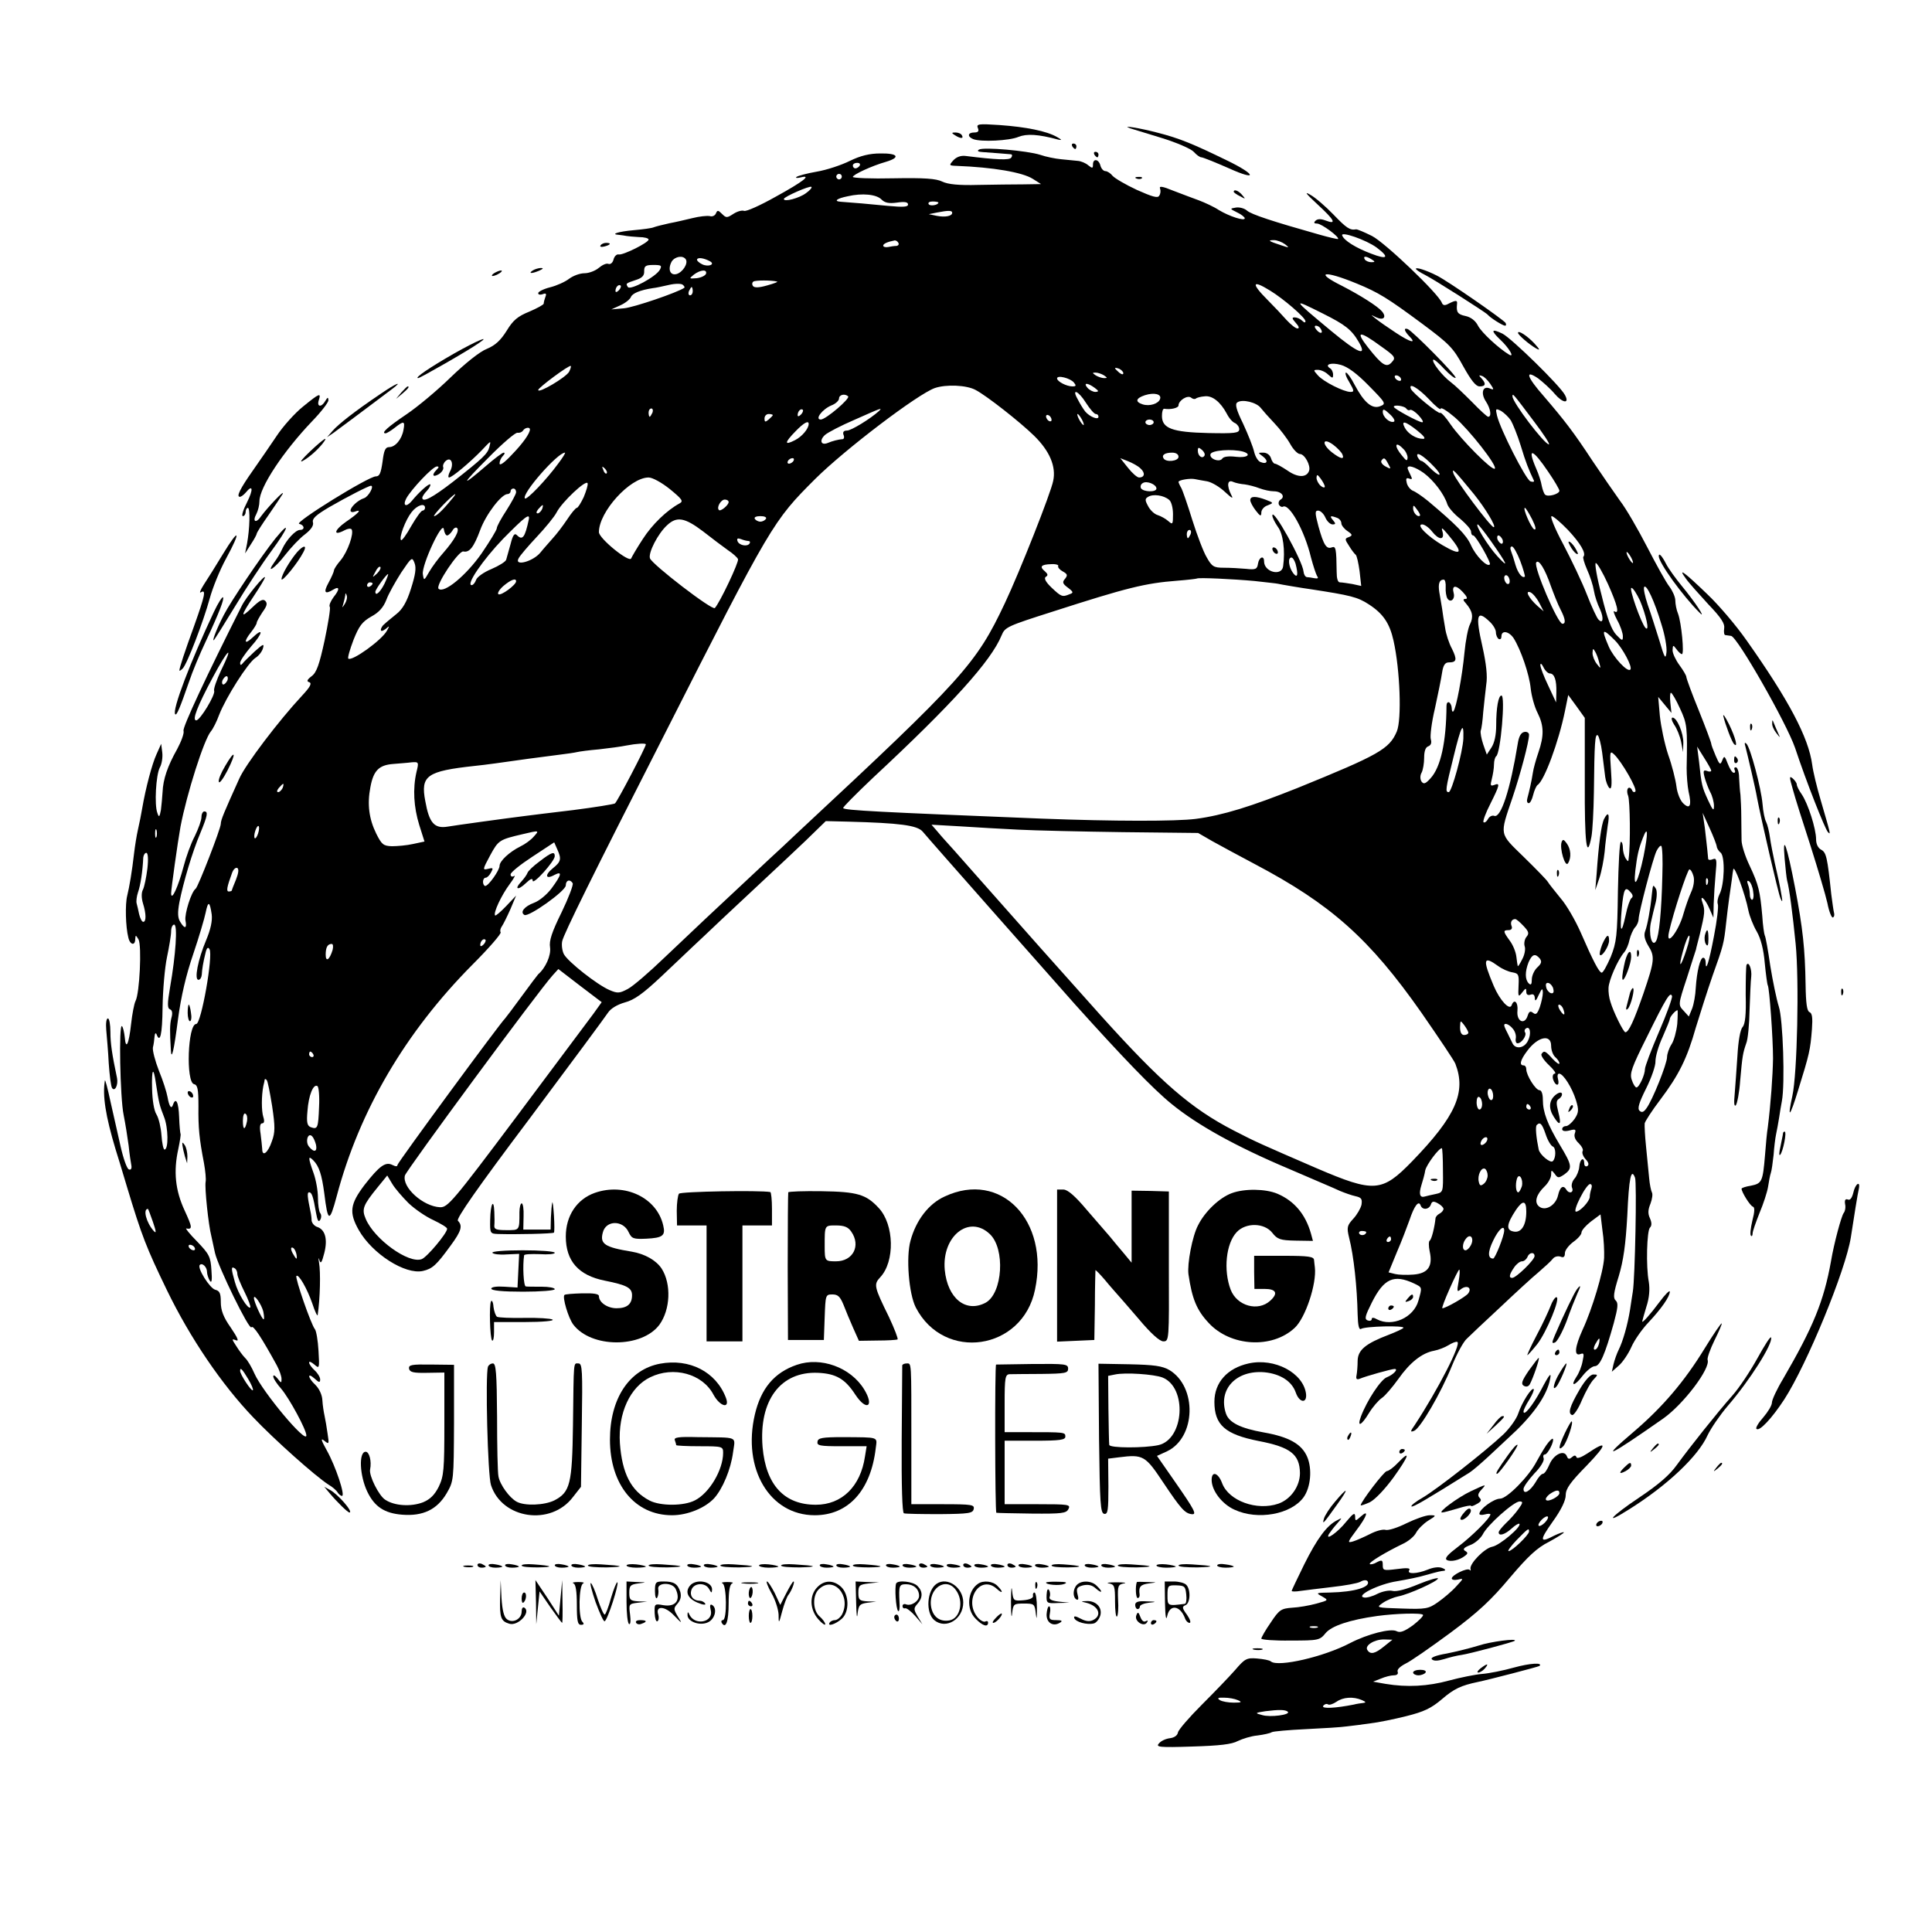 <?xml version="1.0" standalone="no"?>
<!DOCTYPE svg PUBLIC "-//W3C//DTD SVG 20010904//EN"
 "http://www.w3.org/TR/2001/REC-SVG-20010904/DTD/svg10.dtd">
<svg version="1.0" xmlns="http://www.w3.org/2000/svg"
 width="700pt" height="700pt" viewBox="0 0 700 700"
 preserveAspectRatio="xMidYMid meet">
<g transform="translate(0,700) scale(0.1,-0.1)"
fill="#000000" stroke="none">
<path d="M3543 6536 c5 -11 1 -16 -13 -16 -24 0 -26 -15 -4 -24 28 -11 131 -6
164 8 30 12 71 10 145 -10 14 -3 12 0 -6 10 -37 21 -110 36 -208 43 -76 5 -84
4 -78 -11z"/>
<path d="M4095 6535 c6 -2 55 -17 111 -34 56 -17 109 -40 119 -51 10 -11 22
-20 28 -20 5 0 50 -18 100 -40 104 -47 99 -23 -6 28 -125 61 -174 81 -252 101
-64 17 -138 29 -100 16z"/>
<path d="M3460 6510 c20 -13 33 -13 25 0 -3 6 -14 10 -23 10 -15 0 -15 -2 -2
-10z"/>
<path d="M3885 6470 c3 -5 8 -10 11 -10 2 0 4 5 4 10 0 6 -5 10 -11 10 -5 0
-7 -4 -4 -10z"/>
<path d="M3547 6458 c-8 -5 -3 -8 13 -9 30 -2 92 -7 103 -8 5 -1 5 -6 1 -12
-6 -10 -54 -8 -166 6 -17 2 -33 -4 -44 -16 -16 -18 -16 -19 12 -20 131 -5 238
-23 276 -47 l30 -19 -64 -1 c-34 0 -108 -1 -164 -2 -70 -2 -109 2 -130 12 -22
11 -65 14 -176 12 -82 -2 -148 1 -148 5 0 8 68 40 121 55 53 16 42 31 -21 30
-39 0 -72 -8 -111 -27 -30 -15 -84 -33 -120 -39 -35 -6 -68 -15 -73 -19 -5 -4
1 -5 14 -2 43 11 12 -14 -90 -70 -55 -31 -106 -54 -114 -51 -8 3 -25 -2 -39
-11 -23 -15 -26 -15 -41 0 -14 14 -17 14 -22 2 -3 -8 -13 -13 -22 -10 -10 2
-38 -1 -62 -7 -25 -6 -63 -15 -85 -19 -22 -5 -47 -11 -55 -14 -8 -4 -41 -8
-74 -11 -56 -5 -87 -15 -53 -17 10 -1 22 -3 27 -4 6 -1 26 -3 45 -4 19 0 35
-4 35 -9 0 -11 -92 -57 -108 -54 -7 2 -16 -6 -19 -18 -3 -12 -11 -19 -19 -16
-7 3 -22 -4 -35 -15 -12 -10 -35 -19 -51 -19 -17 0 -41 -9 -56 -20 -14 -11
-45 -25 -69 -31 -24 -6 -43 -16 -43 -21 0 -6 7 -7 16 -4 12 5 15 2 10 -10 -3
-8 -6 -19 -6 -24 0 -4 -24 -17 -52 -29 -42 -17 -59 -31 -82 -69 -22 -35 -41
-53 -72 -66 -26 -10 -79 -53 -131 -103 -48 -47 -120 -107 -160 -134 -68 -46
-94 -69 -76 -69 4 0 19 9 33 20 33 26 38 25 32 -7 -6 -35 -30 -63 -52 -63 -14
0 -19 -12 -24 -53 -6 -42 -11 -53 -24 -53 -25 1 -298 -168 -278 -172 19 -4 22
-22 3 -22 -16 0 -49 -35 -65 -70 -6 -14 -19 -35 -28 -47 -33 -46 3 -21 39 26
21 27 53 61 72 75 22 17 32 32 29 43 -4 14 11 27 58 55 66 38 144 78 152 78
13 0 -9 -40 -25 -45 -22 -7 -49 -32 -49 -45 0 -5 7 -7 15 -4 29 11 15 -5 -32
-37 -44 -31 -47 -53 -4 -30 11 6 22 7 25 3 9 -15 -14 -80 -39 -111 -14 -16
-25 -33 -25 -38 0 -4 -9 -25 -20 -45 -19 -35 -13 -43 18 -24 23 14 23 0 1 -27
-11 -15 -18 -31 -14 -36 3 -5 -6 -60 -19 -122 -19 -87 -29 -116 -47 -129 -17
-13 -19 -19 -8 -22 10 -4 2 -18 -27 -49 -83 -89 -204 -248 -227 -300 -56 -124
-67 -150 -67 -164 0 -17 -82 -228 -91 -235 -16 -11 -41 -92 -37 -115 6 -30 -3
-32 -19 -5 -9 14 -10 33 -3 71 14 71 47 183 76 251 26 63 29 78 14 78 -5 0
-10 -9 -10 -20 0 -12 -11 -42 -24 -69 -14 -26 -32 -76 -41 -111 -19 -72 -44
-127 -45 -97 0 15 24 187 34 242 23 120 85 315 110 345 7 8 21 35 30 60 25 64
104 188 131 206 13 8 25 24 28 36 5 17 0 15 -31 -13 -20 -19 -40 -38 -44 -44
-5 -6 -8 -5 -8 3 0 8 18 34 40 60 43 48 46 71 5 32 -30 -28 -33 -15 -5 20 11
14 20 29 20 33 0 5 10 22 21 39 16 22 19 32 10 41 -8 8 -20 2 -46 -23 -46 -44
-44 -33 5 41 22 33 40 63 40 67 0 12 -69 -72 -84 -103 -127 -252 -216 -442
-211 -453 3 -8 -8 -38 -23 -66 -35 -62 -51 -109 -53 -156 -1 -19 -4 -48 -6
-65 -5 -26 -7 -28 -13 -10 -11 29 -5 137 9 164 7 12 11 36 9 54 l-4 32 -17
-38 c-16 -35 -39 -121 -52 -197 -3 -19 -10 -53 -15 -75 -5 -22 -11 -60 -14
-85 -8 -70 -17 -122 -25 -155 -8 -31 -6 -113 4 -152 6 -27 25 -31 25 -5 1 15
2 15 12 -2 12 -22 4 -195 -11 -223 -5 -10 -12 -47 -16 -83 -8 -73 -19 -97 -23
-48 -2 18 -6 36 -10 40 -12 12 -7 -260 6 -322 6 -30 14 -80 18 -110 3 -30 8
-63 10 -73 2 -11 -2 -17 -9 -14 -7 2 -20 39 -30 83 -10 43 -26 117 -37 164
-10 47 -19 81 -20 75 -9 -54 2 -127 39 -250 5 -16 24 -77 41 -135 54 -179 70
-220 145 -375 84 -173 198 -341 313 -461 77 -81 224 -212 272 -243 14 -8 29
-21 33 -28 4 -7 12 -13 16 -13 13 0 -23 108 -55 165 -21 38 -23 46 -9 35 17
-14 18 -13 12 25 -3 22 -8 51 -11 65 -3 13 -7 39 -8 57 -1 20 -12 42 -25 55
-28 26 -31 48 -3 23 16 -15 20 -15 20 -3 0 8 -9 23 -20 33 -11 10 -20 23 -20
28 0 6 8 2 19 -7 18 -16 19 -15 15 50 -2 36 -8 72 -13 78 -14 17 -73 187 -67
193 8 8 39 -46 58 -101 9 -28 18 -46 19 -41 9 61 11 156 5 190 -3 17 -2 21 1
10 5 -16 9 -10 18 25 13 51 3 86 -27 95 -10 4 -18 14 -19 23 0 9 -2 24 -4 32
-11 53 -13 70 -5 70 10 0 15 -16 25 -74 5 -28 9 -36 15 -26 5 8 5 19 0 25 -4
5 -8 30 -8 55 0 25 -7 65 -16 90 -20 56 -20 65 -1 46 21 -21 31 -52 40 -120
13 -106 19 -107 45 -10 82 310 249 594 491 838 60 60 106 113 103 118 -3 5 -1
14 4 21 5 7 19 35 31 62 l21 50 -36 -38 c-20 -21 -38 -36 -40 -34 -8 8 23 74
53 114 15 20 22 34 16 29 -8 -4 -13 -2 -13 6 0 7 36 36 79 64 l79 52 11 -25
c16 -35 14 -45 -16 -69 -31 -25 -26 -42 6 -24 29 15 26 1 -10 -48 -17 -23 -45
-46 -64 -53 -35 -13 -52 -34 -35 -44 15 -9 150 87 150 107 0 19 15 24 25 8 3
-6 -15 -53 -40 -105 -36 -73 -46 -104 -42 -128 4 -28 -16 -74 -43 -97 -3 -3
-30 -39 -60 -80 -30 -41 -57 -77 -60 -80 -18 -17 -390 -523 -390 -531 0 -6 -6
-6 -18 0 -25 13 -47 -3 -101 -72 -53 -70 -57 -100 -21 -164 49 -86 168 -162
232 -148 35 8 49 21 100 91 40 54 45 73 27 91 -7 7 70 118 259 369 148 198
276 371 285 385 10 15 33 29 61 37 34 9 65 31 132 94 48 46 100 94 114 108 15
14 63 59 106 100 44 41 113 106 154 144 41 38 108 101 149 140 l73 71 82 -2
c185 -5 249 -13 269 -36 29 -35 459 -521 552 -626 170 -189 282 -306 350 -361
93 -76 233 -154 425 -235 85 -37 169 -72 185 -80 17 -7 42 -16 56 -19 22 -5
25 -10 22 -31 -3 -13 -16 -36 -30 -51 -22 -24 -24 -31 -15 -68 17 -66 29 -179
31 -279 1 -39 5 -56 12 -52 15 10 159 13 154 4 -3 -4 -27 -15 -53 -25 -84 -32
-112 -55 -113 -94 0 -19 -2 -43 -4 -53 -3 -14 1 -17 13 -12 21 9 114 35 125
35 15 0 -5 -21 -28 -30 -22 -8 -72 -84 -94 -142 -15 -41 1 -34 29 12 14 23 35
47 47 55 12 8 38 39 59 68 42 60 86 95 130 103 16 3 39 12 52 20 13 8 27 14
32 12 16 -6 -70 -173 -154 -301 -17 -24 -17 -27 -2 -21 22 9 96 135 137 236
18 44 42 88 54 98 11 11 65 62 120 113 55 52 118 110 140 128 22 19 45 40 51
48 6 8 18 11 28 8 11 -5 16 -1 16 13 0 10 14 28 30 40 17 12 30 27 30 34 0 8
15 25 34 40 l35 26 7 -58 c5 -31 7 -76 6 -100 -3 -51 -43 -185 -78 -260 -28
-62 -32 -97 -8 -88 13 5 14 1 8 -26 -3 -18 -13 -43 -22 -56 -24 -37 -7 -35 22
3 15 19 35 35 44 35 19 0 37 42 69 156 15 56 17 73 7 82 -10 9 -8 27 11 88 17
57 25 113 31 220 6 137 14 174 28 137 7 -16 0 -366 -8 -413 -2 -14 -7 -43 -10
-65 -9 -56 -26 -115 -41 -145 -7 -14 -15 -37 -19 -53 l-6 -27 25 22 c14 12 35
43 46 68 11 25 39 65 63 90 45 48 76 92 76 110 0 7 -17 -10 -37 -37 -35 -47
-63 -78 -63 -71 0 2 7 26 15 53 11 33 13 64 9 90 -11 57 -7 186 4 197 7 7 7
18 0 34 -8 17 -7 31 2 53 6 16 9 35 5 41 -3 6 -8 29 -10 53 -2 23 -7 74 -11
112 -4 39 -6 77 -5 85 2 8 27 47 56 85 68 90 98 151 129 261 15 49 42 134 61
189 39 109 41 116 49 190 3 28 8 68 11 90 3 22 8 54 10 70 2 17 4 32 5 35 3
19 43 -88 55 -150 4 -19 17 -53 30 -75 15 -26 25 -66 29 -114 4 -41 9 -78 11
-81 6 -10 19 -192 19 -265 -1 -62 -8 -162 -19 -250 -3 -16 -7 -61 -10 -100 -8
-96 -11 -103 -51 -111 -19 -3 -34 -8 -34 -11 0 -12 31 -62 41 -65 7 -2 7 -17
-2 -51 -6 -26 -9 -51 -5 -54 3 -4 6 0 6 8 0 8 12 41 25 74 14 33 28 76 31 95
3 19 7 42 10 50 3 8 7 38 10 65 2 28 6 61 9 75 3 14 8 41 11 60 3 19 7 46 10
60 12 63 4 298 -11 343 -8 25 -22 92 -31 148 -8 56 -17 106 -20 110 -2 4 -7
36 -9 71 -8 89 -13 112 -46 182 -16 33 -29 75 -29 91 0 17 -1 55 -1 85 0 30
-2 66 -3 80 -2 14 -4 42 -5 63 0 20 -6 37 -12 37 -5 0 -7 -4 -4 -10 3 -5 2
-10 -3 -10 -6 0 -15 15 -22 33 -11 29 -13 30 -20 12 -7 -18 -10 -16 -24 17 -9
21 -16 40 -16 44 0 4 -20 58 -45 120 -25 61 -45 116 -45 121 0 5 -11 24 -25
43 -14 19 -25 43 -25 54 1 20 2 20 14 4 7 -10 16 -18 20 -18 9 0 -2 114 -14
146 -6 14 -10 36 -10 48 0 13 -10 35 -21 50 -12 15 -48 80 -81 144 -33 64 -77
140 -98 167 -20 28 -65 93 -100 145 -69 105 -100 145 -177 235 -61 69 -70 98
-20 64 17 -13 45 -38 60 -56 29 -34 55 -37 37 -4 -18 34 -192 204 -226 222
-41 20 -44 12 -8 -22 31 -29 53 -66 32 -54 -37 22 -100 80 -113 105 -9 18 -26
31 -45 35 -29 6 -34 14 -31 43 2 15 -4 15 -30 2 -14 -8 -21 -7 -25 3 -12 33
-206 218 -253 242 -28 14 -54 25 -58 24 -22 -4 -35 5 -82 54 -28 29 -65 61
-83 71 -24 14 -17 5 25 -34 62 -57 72 -75 30 -59 -18 7 -30 6 -37 -1 -7 -7 -5
-10 6 -10 16 0 82 -49 76 -56 -2 -1 -33 6 -68 16 -170 48 -246 73 -262 87 -9
8 -27 13 -40 11 -23 -4 -23 -4 5 -18 15 -7 27 -17 27 -21 0 -11 -56 7 -94 30
-18 12 -51 27 -72 35 -21 8 -63 23 -93 35 -39 16 -52 18 -48 8 3 -8 2 -19 -3
-26 -5 -10 -25 -4 -81 21 -41 19 -80 42 -88 51 -7 9 -19 17 -26 17 -7 0 -15 9
-18 20 -6 24 -27 27 -27 4 0 -14 -2 -15 -17 -3 -9 8 -26 15 -37 16 -12 1 -39
4 -61 6 -22 2 -56 9 -76 16 -47 15 -206 29 -222 19z m-432 -58 c-3 -5 -10 -10
-16 -10 -5 0 -9 5 -9 10 0 6 7 10 16 10 8 0 12 -4 9 -10z m-65 -40 c0 -5 -4
-10 -10 -10 -5 0 -10 5 -10 10 0 6 5 10 10 10 6 0 10 -4 10 -10z m-130 -60
c-24 -18 -80 -33 -80 -21 0 8 94 49 100 44 3 -3 -6 -13 -20 -23z m274 -23 c12
-12 27 -15 56 -11 28 4 40 2 40 -7 0 -9 -18 -10 -72 -5 -69 7 -130 12 -172 15
-27 2 -14 12 26 20 52 12 104 7 122 -12z m206 -11 c0 -9 -30 -14 -35 -6 -4 6
3 10 14 10 12 0 21 -2 21 -4z m50 -37 c0 -12 -25 -17 -56 -11 l-29 6 30 6 c41
8 55 8 55 -1z m1538 -126 c48 -36 39 -45 -20 -22 -56 21 -99 48 -105 66 -6 16
87 -16 125 -44z m-1733 17 c3 -5 0 -10 -7 -11 -7 0 -21 -2 -30 -4 -10 -2 -18
1 -18 5 0 7 16 14 42 19 4 0 10 -3 13 -9z m1401 -5 c17 -13 16 -14 -16 -3 -43
14 -49 18 -24 18 11 0 29 -7 40 -15z m-2171 -55 c9 -15 -12 -47 -34 -53 -24
-6 -32 19 -17 46 12 18 41 23 51 7z m88 -7 c19 -11 -6 -21 -28 -11 -13 6 -22
15 -19 19 4 7 25 4 47 -8z m2397 7 c13 -8 13 -10 -2 -10 -9 0 -20 5 -23 10 -8
13 5 13 25 0z m-2579 -37 c-14 -26 -108 -76 -116 -63 -8 13 -9 13 30 26 22 7
30 16 29 32 0 18 5 22 33 22 29 0 32 -2 24 -17z m167 -15 c-3 -7 -18 -14 -34
-16 -28 -2 -28 -2 -10 13 24 18 49 20 44 3z m2357 -35 c80 -33 111 -52 238
-146 98 -73 112 -87 148 -153 29 -52 46 -74 60 -74 22 0 24 10 7 29 -11 11
-10 13 1 9 8 -2 21 -15 30 -28 15 -22 15 -24 -2 -17 -25 10 -33 -18 -13 -48
17 -26 21 -55 8 -55 -4 0 -30 24 -58 53 -28 28 -62 61 -77 72 -31 23 -71 74
-64 82 3 2 21 -13 40 -34 20 -21 38 -35 41 -32 6 6 -157 171 -174 177 -15 5
-12 -7 5 -25 30 -30 6 -24 -47 11 -29 19 -62 42 -73 51 -20 16 -20 16 2 5 26
-12 38 1 20 22 -15 18 -78 58 -144 92 -103 51 -67 58 52 9z m-2100 7 c6 -1
-10 -7 -35 -14 -31 -9 -47 -9 -52 -2 -4 6 -3 13 2 16 8 5 64 5 85 0z m-336
-23 c-25 -17 -183 -71 -218 -74 l-46 -4 33 15 c18 8 35 22 38 30 5 13 33 25
79 32 11 1 38 7 60 12 22 5 44 5 49 0 5 -4 8 -9 5 -11z m-237 -9 c-7 -7 -12
-8 -12 -2 0 14 12 26 19 19 2 -3 -1 -11 -7 -17z m2360 -1 c49 -30 128 -98 128
-111 0 -6 -5 -5 -12 2 -7 7 -19 12 -27 12 -11 0 -10 -4 4 -20 11 -12 14 -20 6
-20 -7 0 -24 14 -39 30 -15 17 -46 50 -69 73 -61 61 -57 75 9 34z m-2092 -2
c0 -8 -4 -15 -10 -15 -5 0 -7 7 -4 15 4 8 8 15 10 15 2 0 4 -7 4 -15z m2283
-81 c80 -40 104 -58 130 -103 32 -55 -1 -42 -100 40 -143 119 -144 120 -30 63z
m-8 -55 c11 -17 -1 -21 -15 -4 -8 9 -8 15 -2 15 6 0 14 -5 17 -11z m219 -64
c51 -36 54 -41 39 -57 -19 -22 -35 -12 -87 54 -47 60 -31 61 48 3z m-45 -142
c63 -64 64 -66 41 -75 -29 -11 -58 14 -92 78 -12 24 -27 44 -31 44 -5 0 0 -16
12 -35 18 -31 18 -35 4 -35 -24 0 -98 37 -118 60 -17 19 -17 20 0 20 10 0 27
-7 37 -17 16 -14 18 -15 18 0 0 9 -5 19 -10 22 -23 14 2 23 38 13 25 -7 58
-31 101 -75z m-2897 50 c-11 -20 -112 -80 -112 -66 1 9 113 92 118 87 2 -1 -1
-11 -6 -21z m2008 -5 c0 -6 -6 -5 -15 2 -8 7 -15 14 -15 16 0 2 7 1 15 -2 8
-4 15 -11 15 -16z m-70 -8 c13 -9 13 -10 0 -10 -8 0 -22 5 -30 10 -13 9 -13
10 0 10 8 0 22 -5 30 -10z m-109 -26 c9 -11 8 -14 -5 -14 -22 0 -56 18 -56 29
0 13 48 1 61 -15z m1184 16 c3 -5 2 -10 -4 -10 -5 0 -13 5 -16 10 -3 6 -2 10
4 10 5 0 13 -4 16 -10z m-1540 -43 c40 -21 161 -116 212 -166 56 -55 80 -111
69 -163 -8 -43 -122 -331 -175 -443 -104 -221 -152 -274 -746 -827 -38 -36
-86 -81 -106 -99 -191 -178 -298 -279 -382 -359 -54 -52 -113 -103 -132 -113
-30 -16 -37 -17 -67 -4 -44 19 -150 102 -165 130 -6 12 -9 33 -6 47 6 27 110
238 366 740 393 775 398 782 551 935 109 108 371 307 433 329 41 14 115 11
148 -7z m431 8 c16 -12 16 -14 3 -15 -9 0 -22 7 -29 15 -16 19 0 19 26 0z
m1211 -41 c24 -26 43 -41 43 -35 0 7 23 -7 51 -31 53 -46 155 -176 145 -186
-9 -9 -122 105 -160 160 -18 27 -35 45 -38 42 -6 -5 -100 72 -106 87 -10 25
27 3 65 -37z m-1242 -14 c14 -22 30 -40 35 -40 6 0 10 -4 10 -10 0 -13 -32 0
-48 19 -7 9 -19 28 -27 44 -24 42 2 32 30 -13z m268 14 c-6 -17 -38 -27 -63
-19 -28 9 -25 22 8 33 34 11 62 4 55 -14z m-1130 10 c8 -8 -81 -84 -99 -84
-23 0 5 37 38 51 16 6 28 18 28 25 0 14 21 19 33 8z m1260 -8 c3 3 17 7 31 8
28 4 58 -20 81 -63 8 -16 21 -31 30 -34 8 -4 15 -14 15 -22 0 -14 -15 -16
-112 -14 -131 3 -168 17 -168 62 0 15 3 26 8 26 24 -4 52 3 52 12 0 18 33 39
46 28 6 -5 13 -6 17 -3z m1225 -83 c35 -46 59 -83 54 -83 -16 0 -132 152 -132
174 0 13 2 10 78 -91z m-990 49 c7 -9 29 -34 50 -56 20 -21 46 -55 57 -75 11
-20 27 -36 35 -36 17 0 40 -42 33 -61 -9 -25 -41 -25 -78 1 -21 14 -41 25 -46
25 -4 0 -11 9 -14 20 -4 12 -15 20 -28 20 -20 0 -20 0 -1 -14 21 -16 15 -30
-9 -20 -9 3 -19 20 -23 37 -4 18 -22 63 -40 102 -25 51 -30 71 -21 77 18 13
70 0 85 -20z m527 -2 c4 -6 10 -8 14 -5 5 2 19 -7 31 -20 13 -14 19 -25 13
-25 -12 0 -103 49 -103 56 0 9 39 3 45 -6z m-2731 -15 c-4 -8 -8 -15 -10 -15
-2 0 -4 7 -4 15 0 8 4 15 10 15 5 0 7 -7 4 -15z m538 -7 c-7 -7 -12 -8 -12 -2
0 14 12 26 19 19 2 -3 -1 -11 -7 -17z m283 13 c-32 -29 -101 -71 -116 -71 -12
0 -16 -5 -13 -15 4 -8 2 -15 -2 -16 -16 -1 -39 -7 -55 -14 -25 -10 -31 10 -10
29 10 9 58 34 107 55 99 44 102 45 89 32z m1865 -39 c-15 -5 -40 17 -40 36 0
12 6 10 26 -9 14 -13 20 -25 14 -27z m424 5 c7 -12 24 -53 36 -92 18 -60 29
-87 48 -127 1 -4 -4 -5 -13 -2 -17 7 -109 188 -121 238 -6 26 -5 27 15 17 11
-7 27 -22 35 -34z m-2674 19 c0 -2 -7 -9 -15 -16 -12 -10 -15 -10 -15 4 0 9 7
16 15 16 8 0 15 -2 15 -4z m1010 -17 c0 -6 -4 -7 -10 -4 -5 3 -10 11 -10 16 0
6 5 7 10 4 6 -3 10 -11 10 -16z m110 1 c6 -11 8 -20 6 -20 -3 0 -10 9 -16 20
-6 11 -8 20 -6 20 3 0 10 -9 16 -20z m260 -10 c0 -5 -7 -10 -15 -10 -8 0 -15
5 -15 10 0 6 7 10 15 10 8 0 15 -4 15 -10z m-1250 -6 c0 -17 -24 -46 -50 -59
-39 -20 -38 -9 2 32 30 31 48 41 48 27z m2205 -24 c25 -20 32 -30 21 -30 -25
0 -54 18 -66 40 -15 28 1 25 45 -10z m-3215 4 c0 -14 -25 -50 -66 -92 -26 -28
-44 -41 -44 -31 0 8 5 20 12 27 7 7 8 12 3 12 -5 0 -34 -22 -64 -48 -94 -81
-91 -70 8 29 51 52 99 93 106 91 8 -1 16 2 20 8 7 11 25 14 25 4z m2944 -91
c8 -19 -7 -16 -38 8 -38 30 -35 56 4 28 16 -12 31 -28 34 -36z m-3091 27 c-6
-24 -24 -41 -131 -125 -75 -58 -112 -78 -112 -58 0 3 7 15 17 25 9 10 14 20
12 23 -5 4 -40 -27 -67 -60 -20 -24 -34 -18 -20 9 18 33 96 116 111 116 8 0 8
-3 -1 -12 -19 -19 -14 -29 8 -16 11 7 18 18 16 25 -3 6 2 17 9 23 20 17 31
-11 15 -39 -6 -12 -7 -21 -3 -21 11 0 75 54 117 97 37 39 35 38 29 13z m3311
-6 c9 -8 16 -23 16 -32 -1 -14 -5 -12 -20 7 -30 35 -26 56 4 25z m-720 -25
c-8 -13 -24 -1 -24 18 0 13 3 13 15 3 8 -7 12 -16 9 -21z m139 15 c34 -10 16
-24 -25 -19 -25 3 -44 1 -49 -6 -10 -16 -49 -1 -43 16 6 14 78 19 117 9z
m-2480 -43 c-43 -59 -114 -133 -121 -127 -14 15 118 166 145 166 3 0 -8 -18
-24 -39z m2247 24 c0 -16 -45 -21 -54 -6 -8 12 4 21 31 21 14 0 23 -6 23 -15z
m924 -34 c17 -17 26 -31 20 -31 -5 0 -20 12 -33 25 -13 14 -27 25 -31 25 -4 0
-10 7 -14 15 -8 22 21 5 58 -34z m416 -21 c22 -32 40 -63 40 -68 0 -12 -42
-24 -52 -14 -4 4 -9 18 -12 32 -2 14 -11 42 -20 62 -34 79 -14 74 44 -12z
m-2735 40 c-3 -5 -11 -10 -16 -10 -6 0 -7 5 -4 10 3 6 11 10 16 10 6 0 7 -4 4
-10z m1257 -27 c18 -16 16 -33 -5 -33 -7 0 -25 16 -40 35 l-28 35 28 -11 c15
-6 36 -17 45 -26z m898 16 c11 -19 10 -20 -10 -9 -11 6 -18 15 -15 21 9 13 13
11 25 -12z m-2832 -34 c-3 -3 -9 2 -12 12 -6 14 -5 15 5 6 7 -7 10 -15 7 -18z
m2961 1 c36 -27 74 -77 85 -113 4 -12 25 -36 47 -53 21 -18 39 -38 39 -46 0
-8 3 -14 8 -14 9 0 66 -100 60 -105 -10 -11 -51 31 -68 69 -17 38 -54 75 -155
160 -22 18 -47 35 -56 38 -9 4 -19 16 -22 28 -4 16 -2 20 9 16 11 -4 12 -2 4
14 -5 10 -10 21 -10 24 0 13 28 4 59 -18z m182 -77 c41 -51 82 -119 71 -119
-11 0 -138 170 -146 195 -7 22 3 12 75 -76z m-541 28 c0 -5 -7 -4 -15 3 -8 7
-15 20 -15 29 1 13 3 13 15 -3 8 -11 15 -24 15 -29z m-2373 -9 c45 -37 50 -44
35 -52 -46 -25 -99 -76 -133 -129 -21 -32 -39 -63 -42 -70 -6 -18 -117 72
-117 95 0 74 113 198 180 198 14 0 47 -18 77 -42z m1947 28 c16 -3 45 -20 64
-38 26 -24 32 -27 23 -11 -17 34 -14 57 7 47 9 -4 28 -8 42 -9 14 -2 38 -8 53
-14 16 -6 39 -11 52 -11 28 0 43 -19 25 -30 -7 -4 -9 -13 -6 -19 4 -6 10 -9
14 -7 23 14 79 -87 102 -184 8 -30 18 -60 22 -67 6 -8 3 -10 -9 -8 -10 2 -23
4 -28 4 -6 1 -11 10 -12 20 -3 38 -113 236 -113 203 0 -7 9 -25 20 -41 19 -25
27 -85 19 -143 -5 -37 -69 -21 -69 18 0 23 -18 16 -22 -8 -3 -20 -8 -23 -43
-19 -22 2 -58 4 -81 4 -36 0 -43 4 -62 38 -12 20 -35 81 -52 135 -17 55 -35
107 -40 116 -6 10 -10 20 -10 22 0 7 43 14 60 10 8 -2 28 -5 44 -8z m-2259
-57 c-10 -21 -21 -39 -25 -39 -4 0 -20 -19 -35 -42 -16 -24 -39 -54 -52 -68
-12 -14 -33 -37 -45 -52 -27 -33 -96 -51 -79 -21 5 10 35 45 66 78 31 33 64
73 72 89 19 37 107 120 112 105 2 -6 -5 -28 -14 -50z m2075 31 c0 -14 -47 -13
-56 1 -3 6 -1 15 7 19 14 9 49 -5 49 -20z m-2320 -13 c0 -7 -16 -36 -35 -66
-19 -29 -35 -58 -35 -65 0 -6 -25 -47 -55 -91 -56 -80 -137 -147 -156 -128
-12 12 73 139 90 135 22 -5 38 16 61 78 21 57 77 130 99 130 6 0 11 5 11 10 0
6 5 10 10 10 6 0 10 -6 10 -13z m-236 -29 c-31 -38 -53 -58 -61 -58 -4 0 11
18 32 40 42 43 60 54 29 18z m2602 1 c8 -6 14 -29 14 -52 0 -37 -1 -39 -17
-25 -10 9 -27 18 -39 22 -11 3 -27 18 -34 32 -12 22 -12 27 0 34 18 11 56 6
76 -11z m-1596 -8 c0 -11 -29 -35 -35 -29 -10 9 7 38 21 38 8 0 14 -4 14 -9z
m-1100 -21 c0 -5 -4 -10 -9 -10 -5 0 -23 -25 -41 -56 -17 -31 -34 -54 -37 -51
-8 9 16 73 38 101 20 26 49 35 49 16z m424 -5 c-4 -8 -11 -15 -16 -15 -6 0 -5
6 2 15 7 8 14 15 16 15 2 0 1 -7 -2 -15z m3181 -23 c-8 -8 -25 10 -25 26 0 13
2 13 14 -4 8 -10 13 -21 11 -22z m406 -13 c13 -26 16 -40 8 -37 -11 4 -43 78
-34 78 3 0 14 -18 26 -41z m-749 6 c6 -14 18 -25 26 -25 12 0 12 3 2 15 -14
16 -10 18 14 9 9 -3 16 -12 16 -20 0 -7 10 -20 22 -28 19 -13 19 -16 5 -22
-15 -5 -15 -8 1 -32 9 -15 20 -29 24 -32 4 -3 10 -30 14 -59 l6 -54 -32 7
c-18 3 -38 6 -45 6 -8 0 -12 14 -12 38 -1 84 -3 94 -17 89 -20 -8 -30 8 -49
76 -13 49 -13 57 -1 57 8 0 20 -11 26 -25z m-2886 -7 c-14 -66 -23 -77 -43
-57 -9 9 -15 0 -23 -32 -7 -24 -14 -50 -16 -57 -2 -7 -26 -22 -54 -34 -27 -11
-52 -29 -55 -39 -4 -11 -11 -19 -16 -19 -22 0 40 91 114 168 79 80 98 95 93
70z m859 2 c-3 -5 -12 -10 -20 -10 -8 0 -17 5 -20 10 -4 6 5 10 20 10 15 0 24
-4 20 -10z m2906 -40 c45 -48 67 -85 56 -97 -3 -2 3 -23 13 -46 11 -24 22 -58
25 -77 3 -19 13 -49 22 -67 15 -33 11 -56 -6 -37 -5 5 -24 45 -41 89 -17 44
-56 126 -86 183 -30 56 -49 102 -42 102 6 0 33 -23 59 -50z m-3134 -5 c32 -25
73 -56 90 -68 18 -12 35 -27 37 -33 4 -10 -66 -158 -84 -177 -9 -10 -226 157
-235 180 -7 20 29 90 62 120 35 33 64 28 130 -22z m-927 -15 c5 0 13 8 19 17
5 10 13 14 17 10 10 -9 -9 -43 -49 -89 -18 -20 -41 -51 -52 -70 -19 -33 -19
-33 -23 -8 -4 34 71 195 76 163 2 -13 7 -23 12 -23z m3568 15 c25 -32 46 -33
39 -3 -6 19 -3 18 18 -7 59 -70 53 -82 -19 -40 -54 32 -97 75 -73 75 8 0 24
-11 35 -25z m215 -37 c59 -84 66 -101 22 -53 -34 37 -82 115 -71 115 3 0 25
-28 49 -62z m-1089 27 c-4 -8 -8 -15 -10 -15 -2 0 -4 7 -4 15 0 8 4 15 10 15
5 0 7 -7 4 -15z m1130 -20 c3 -8 1 -15 -3 -15 -5 0 -11 7 -15 15 -3 8 -1 15 3
15 5 0 11 -7 15 -15z m-2733 -5 c6 0 8 -4 5 -9 -8 -13 -39 -7 -44 9 -3 9 1 11
12 7 10 -4 22 -7 27 -7z m2797 -72 c11 -29 18 -55 17 -57 -9 -8 -25 12 -34 42
-5 18 -12 40 -16 50 -4 10 -3 17 3 17 6 0 19 -24 30 -52z m402 12 c6 -11 8
-20 6 -20 -3 0 -10 9 -16 20 -6 11 -8 20 -6 20 3 0 10 -9 16 -20z m-4421 -113
c-15 -48 -31 -75 -53 -92 -17 -14 -37 -30 -43 -36 -7 -5 -13 -15 -13 -21 0 -6
6 -5 17 3 15 13 15 12 5 -6 -18 -34 -128 -113 -140 -101 -3 3 6 34 19 68 20
50 31 65 64 84 28 15 44 33 55 61 8 22 33 66 54 99 38 56 39 57 48 34 7 -18 3
-43 -13 -93z m3205 91 c11 -42 7 -55 -9 -34 -16 22 -20 56 -6 56 5 0 11 -10
15 -22z m925 -81 c11 -30 26 -68 35 -85 18 -35 20 -52 7 -52 -17 0 -105 206
-95 222 9 14 32 -24 53 -85z m-1785 72 c-2 -4 5 -13 16 -19 18 -10 19 -14 9
-27 -11 -12 -9 -18 10 -32 21 -16 21 -19 6 -24 -26 -11 -30 -9 -65 24 -22 21
-28 34 -21 39 9 5 8 10 -3 20 -21 17 -14 25 23 26 17 1 28 -3 25 -7z m1992
-65 c34 -76 43 -111 23 -99 -5 4 -1 -10 10 -31 12 -21 21 -48 21 -59 0 -18 -2
-18 -24 5 -17 18 -33 60 -53 143 -17 64 -26 117 -21 117 5 0 25 -34 44 -76z
m-4460 38 c-18 -16 -18 -16 -6 6 6 13 14 21 18 18 3 -4 -2 -14 -12 -24z m27
-37 c-15 -30 -33 -47 -33 -29 0 8 40 64 46 64 2 0 -4 -16 -13 -35z m4077 9 c0
-8 -4 -12 -10 -9 -5 3 -10 13 -10 21 0 8 5 12 10 9 6 -3 10 -13 10 -21z m-925
1 c44 -5 82 -9 85 -10 7 -2 90 -16 120 -20 143 -22 169 -28 210 -55 51 -33 75
-68 89 -131 24 -107 30 -286 12 -329 -27 -64 -65 -85 -360 -205 -168 -67 -270
-99 -369 -112 -71 -9 -294 -9 -557 1 -596 24 -712 30 -720 38 -3 2 46 51 107
109 288 268 429 424 467 517 12 30 22 34 185 86 270 87 335 103 451 112 39 3
71 7 72 8 5 4 133 -2 208 -9z m-2675 -1 c0 -13 -54 -53 -64 -47 -5 3 3 17 18
30 26 22 46 30 46 17z m3368 -22 c-1 -15 2 -33 6 -40 11 -18 29 -3 23 19 -8
29 8 31 33 4 15 -16 19 -25 10 -25 -10 0 -10 -4 2 -17 24 -28 27 -49 14 -75
-7 -13 -16 -60 -20 -103 -8 -85 -30 -202 -40 -212 -3 -4 -6 1 -6 10 0 9 -4 18
-9 22 -6 3 -10 -3 -10 -12 -1 -132 -21 -223 -58 -263 -19 -21 -25 -22 -33 -11
-5 9 -5 22 1 32 5 10 9 34 9 54 0 23 5 38 15 41 10 4 13 13 9 26 -3 11 3 61
15 111 11 51 23 109 26 130 4 27 11 37 24 37 29 0 31 10 12 49 -11 20 -22 54
-25 76 -4 22 -9 54 -11 70 -3 17 -7 43 -10 59 -5 31 0 46 16 46 5 0 8 -13 7
-28z m-3888 14 c0 -3 -4 -8 -10 -11 -5 -3 -10 -1 -10 4 0 6 5 11 10 11 6 0 10
-2 10 -4z m4670 -149 c12 -37 20 -82 18 -100 -3 -28 -7 -22 -26 43 -13 41 -31
99 -42 129 -10 30 -16 59 -13 64 8 13 38 -52 63 -136z m-78 87 c22 -52 36
-115 20 -99 -16 17 -61 145 -51 145 6 0 19 -21 31 -46z m-365 -8 l16 -31 -23
20 c-31 28 -46 57 -25 49 9 -4 23 -21 32 -38z m-4327 -3 c-11 -17 -11 -17 -6
0 3 10 6 24 7 30 0 9 2 9 5 0 3 -7 0 -20 -6 -30z m4147 -65 c13 -12 23 -29 23
-39 0 -10 5 -21 10 -24 6 -3 10 1 10 9 0 24 27 19 44 -6 26 -41 57 -131 62
-182 3 -28 14 -68 25 -89 23 -46 24 -82 3 -143 -9 -26 -18 -59 -20 -73 -5 -33
-14 -71 -20 -93 -3 -10 -1 -18 5 -18 5 0 12 13 16 30 4 16 11 32 16 36 24 15
76 155 99 267 l12 59 30 -41 30 -42 0 -234 c-1 -221 7 -285 24 -197 4 20 8 93
9 162 2 181 4 212 14 206 4 -3 12 -31 16 -63 4 -32 9 -71 11 -88 2 -16 9 -34
15 -40 8 -7 10 10 6 63 -5 69 -4 73 11 59 27 -25 86 -127 77 -135 -4 -4 -10
-1 -12 6 -3 6 -9 10 -13 7 -5 -3 -6 -16 -1 -28 7 -18 9 -176 2 -227 -1 -13 -2
-13 -11 0 -5 8 -10 25 -10 38 0 12 -3 22 -7 22 -5 0 -9 -81 -11 -179 -2 -162
-5 -185 -26 -238 -14 -32 -28 -58 -33 -57 -9 1 -30 40 -76 146 -19 43 -51 99
-73 124 -21 26 -42 52 -46 59 -4 7 -43 47 -87 90 -90 88 -88 76 -41 215 28 83
60 202 60 228 0 7 -8 12 -17 10 -12 -2 -20 -16 -24 -43 -27 -166 -61 -270 -85
-261 -7 3 -18 -2 -23 -12 -5 -9 -12 -14 -16 -11 -3 4 8 34 25 67 34 68 36 77
14 68 -14 -5 -15 -2 -9 21 4 16 8 39 8 53 0 14 4 27 8 30 16 11 34 220 19 220
-11 0 -19 -44 -19 -108 0 -34 -6 -63 -17 -80 l-17 -26 -13 37 c-7 21 -11 43
-9 50 3 7 7 37 9 67 3 30 8 75 11 100 5 30 0 75 -14 138 -26 114 -20 134 26
90z m454 -68 c28 -28 65 -97 56 -106 -10 -11 -61 44 -78 83 -28 65 -24 69 22
23z m-57 -80 c7 -24 6 -24 -8 -6 -9 11 -16 29 -16 40 1 17 2 18 9 6 5 -8 12
-26 15 -40z m-4993 -29 c-16 -34 -28 -68 -25 -74 5 -14 -51 -107 -65 -107 -16
0 4 51 59 154 57 107 79 125 31 27z m4814 -11 c17 0 25 -24 24 -68 l-1 -37
-28 60 c-16 33 -29 67 -29 75 0 9 5 5 11 -7 6 -13 17 -23 23 -23z m-4791 -25
c-4 -8 -10 -15 -15 -15 -4 0 -6 7 -3 15 4 8 10 15 15 15 4 0 6 -7 3 -15z
m5263 -102 c26 -56 27 -66 24 -216 0 -27 3 -65 7 -85 12 -51 5 -66 -19 -43
-11 10 -22 37 -25 62 -3 24 -16 76 -30 115 -13 39 -26 102 -30 140 l-6 69 24
-29 24 -29 -4 37 c-2 20 -1 36 2 36 4 0 19 -26 33 -57z m-785 -109 c-2 -48
-42 -194 -53 -194 -13 0 -12 10 18 130 27 111 37 130 35 64z m-2962 -21 c0
-10 -104 -209 -112 -214 -5 -3 -73 -14 -151 -24 -78 -9 -155 -19 -172 -21 -65
-8 -261 -35 -283 -39 -48 -8 -67 13 -81 92 -18 93 5 109 179 128 40 4 96 12
195 26 39 5 90 12 115 15 25 3 52 7 60 9 8 2 44 7 80 10 36 4 81 10 100 14 36
7 70 9 70 4z m3860 -95 c0 -4 -7 -5 -16 -1 -12 4 -14 0 -8 -23 4 -15 13 -39
20 -53 8 -14 14 -37 14 -51 0 -20 -4 -17 -21 20 -22 48 -24 54 -33 140 l-7 55
25 -40 c14 -22 26 -43 26 -47z m-4691 -5 c-14 -61 -10 -127 10 -192 l19 -60
-42 -9 c-22 -5 -57 -8 -76 -8 -31 1 -37 6 -57 46 -26 53 -33 106 -21 168 11
60 31 80 82 84 22 2 53 4 67 6 26 2 27 1 18 -35z m-485 -58 c-4 -8 -11 -15
-16 -15 -6 0 -5 6 2 15 7 8 14 15 16 15 2 0 1 -7 -2 -15z m5196 -211 c0 -6 6
-17 14 -23 17 -14 14 -117 -4 -151 -6 -12 -9 -28 -6 -36 3 -8 -3 -60 -14 -116
-18 -95 -30 -132 -30 -95 0 10 -4 17 -9 17 -11 0 -23 -49 -27 -110 -1 -25 -7
-58 -13 -74 l-12 -29 -19 21 c-20 21 -20 22 12 119 17 54 32 100 33 103 0 3 7
28 14 56 18 75 19 86 10 112 -13 35 9 17 25 -21 l14 -32 1 50 c1 28 4 77 7
109 5 51 4 58 -10 53 -9 -4 -16 -3 -17 1 0 4 -2 18 -3 32 -1 14 -6 50 -9 80
l-8 55 25 -55 c14 -30 25 -60 26 -66z m-5285 46 c-4 -12 -9 -19 -12 -17 -3 3
-2 15 2 27 4 12 9 19 12 17 3 -3 2 -15 -2 -27z m2755 14 c58 -3 228 -7 378 -9
l273 -3 52 -30 c29 -16 97 -53 152 -82 277 -146 417 -271 605 -539 63 -91 119
-174 123 -185 40 -103 2 -190 -157 -354 -109 -112 -137 -114 -345 -25 -201 87
-222 96 -301 137 -155 80 -263 174 -481 416 -122 136 -316 354 -449 505 -63
72 -117 132 -120 135 -3 3 -14 16 -25 29 l-20 23 105 -6 c58 -4 152 -9 210
-12z m-3123 -26 c-3 -7 -5 -2 -5 12 0 14 2 19 5 13 2 -7 2 -19 0 -25z m1367 1
c-10 -12 -32 -28 -49 -36 -40 -20 -75 -53 -75 -70 0 -16 -40 -73 -52 -73 -4 0
-8 7 -8 15 0 8 4 15 10 15 5 0 14 9 19 19 9 16 8 18 -11 13 -20 -5 -20 -3 8
49 30 55 33 57 119 77 59 14 60 14 39 -9z m4021 -71 c-20 -95 -38 -126 -30
-53 7 56 11 77 27 118 19 50 20 20 3 -65z m68 -70 c-3 -131 -12 -220 -23 -238
-15 -24 -28 28 -18 70 4 19 12 51 17 71 5 21 5 43 0 50 -10 15 -10 15 -14 -21
-5 -52 -16 -112 -24 -133 -6 -15 -2 -31 10 -52 26 -41 24 -55 -16 -173 -35
-101 -54 -142 -66 -142 -7 0 -44 75 -54 110 -5 14 -8 37 -7 51 1 27 33 101 57
129 7 8 16 29 19 45 4 17 13 37 20 45 8 8 13 22 13 30 0 22 52 221 65 247 6
12 14 21 17 18 4 -2 6 -50 4 -107z m-5489 25 c-4 -32 -11 -66 -16 -76 -6 -11
-6 -30 0 -50 12 -38 12 -67 1 -67 -5 0 -11 12 -15 28 -3 15 -7 32 -9 39 -2 7
0 25 5 40 9 25 17 77 19 126 1 9 6 17 11 17 6 0 8 -21 4 -57z m321 -40 c-8
-19 -15 -37 -15 -39 0 -2 -5 -4 -11 -4 -10 0 -7 16 12 68 5 13 13 20 19 17 6
-4 4 -19 -5 -42z m5281 12 c4 -15 0 -39 -9 -58 -8 -17 -20 -52 -27 -76 -17
-64 -66 -127 -53 -68 15 68 67 227 74 227 5 0 11 -11 15 -25z m51 -27 c-3 -8
-6 -5 -6 6 -1 11 2 17 5 13 3 -3 4 -12 1 -19z m165 -28 c3 -16 1 -30 -4 -30
-4 0 -8 9 -8 19 0 11 -3 27 -7 37 -4 11 -3 15 4 11 6 -4 13 -20 15 -37z m-443
-4 c8 -9 8 -16 2 -20 -5 -4 -15 -31 -21 -62 -16 -74 -22 -63 -14 25 7 72 12
82 33 57z m-5142 -79 c3 -23 -4 -55 -20 -93 -30 -71 -44 -144 -28 -144 6 0 11
8 12 18 1 20 5 45 14 81 4 17 9 21 14 12 14 -22 -30 -271 -48 -271 -31 0 -38
-212 -8 -218 13 -3 16 -18 16 -80 -1 -78 3 -118 20 -206 5 -28 8 -58 6 -68 -4
-20 10 -156 21 -198 3 -14 9 -41 13 -60 12 -51 124 -281 132 -269 6 10 37 -38
92 -138 9 -17 17 -39 17 -49 0 -16 -1 -16 -15 2 -8 10 -15 14 -15 7 0 -7 13
-27 29 -45 29 -34 91 -148 91 -169 0 -32 -158 157 -188 224 -10 23 -25 49 -34
57 -8 8 -22 27 -32 43 -17 26 -17 27 -1 21 12 -5 6 9 -19 46 -27 38 -36 63
-36 92 0 32 -4 41 -20 45 -20 5 -67 80 -56 90 9 9 26 -8 26 -25 0 -9 5 -24 10
-32 7 -11 9 1 6 38 -3 49 -8 58 -52 104 -27 27 -44 49 -39 47 23 -4 22 4 -6
65 -34 73 -41 142 -23 223 6 29 10 54 8 55 -1 2 -4 29 -5 61 -2 54 -12 73 -22
45 -6 -19 -14 -7 -20 27 -3 17 -16 59 -31 95 -14 36 -24 74 -22 85 3 11 5 29
6 40 1 11 4 14 7 8 13 -35 21 -2 22 98 1 62 8 143 16 181 8 38 15 80 15 94 0
13 5 24 11 24 13 0 6 -109 -15 -228 -10 -59 -10 -75 0 -79 8 -3 10 -14 5 -31
-6 -24 -6 -48 -2 -116 2 -41 11 -5 26 112 11 82 29 159 55 235 21 62 41 130
45 150 9 44 15 42 22 -6z m4753 -42 c19 -20 21 -27 11 -39 -7 -8 -10 -24 -7
-34 4 -10 0 -32 -9 -48 -8 -16 -15 -27 -16 -24 -1 3 -3 18 -5 34 -2 17 -12 42
-24 58 -24 33 -25 38 -4 38 10 0 14 6 11 14 -6 14 0 26 13 26 4 0 17 -11 30
-25z m591 -84 c-22 -69 -32 -73 -13 -6 8 30 18 55 22 55 4 0 0 -22 -9 -49z
m-4359 17 c-7 -7 -12 -8 -12 -2 0 14 12 26 19 19 2 -3 -1 -11 -7 -17z m-547
-20 c-11 -36 -25 -45 -25 -17 0 27 7 39 22 39 5 0 6 -10 3 -22z m4374 -31 c8
-11 6 -18 -9 -32 -11 -10 -20 -30 -20 -44 0 -17 -3 -22 -11 -14 -14 14 -14 42
-1 76 13 30 24 34 41 14z m-151 -27 c15 -11 38 -21 52 -23 22 -4 24 -8 22 -48
-2 -41 -1 -43 13 -25 13 17 15 17 15 3 0 -10 5 -14 15 -11 10 4 15 0 16 -12 0
-14 5 -10 14 11 12 25 14 26 15 9 0 -12 -5 -35 -11 -53 -9 -24 -14 -29 -24
-21 -10 8 -15 6 -20 -10 -11 -35 -41 -21 -37 18 3 31 -12 45 -21 20 -7 -21
-43 18 -65 70 -41 97 -38 111 16 72z m-3278 -173 c-17 -23 -142 -190 -278
-372 -233 -311 -250 -330 -278 -329 -61 3 -138 72 -127 115 6 20 484 669 536
726 l20 22 78 -60 79 -60 -30 -42z m3478 89 c3 -12 -1 -17 -10 -14 -7 3 -15
13 -16 22 -3 12 1 17 10 14 7 -3 15 -13 16 -22z m383 -154 c-28 -65 -51 -126
-51 -135 0 -21 -21 -67 -31 -67 -4 0 -12 12 -17 28 -8 23 0 45 56 157 69 140
84 164 90 146 2 -6 -19 -64 -47 -129z m-347 82 c9 -24 2 -26 -12 -4 -7 11 -8
20 -3 20 5 0 12 -7 15 -16z m413 -54 c-3 -27 -12 -61 -21 -74 -9 -14 -16 -35
-16 -46 0 -24 -53 -157 -75 -186 -10 -14 -17 -16 -25 -8 -8 8 -1 30 24 80 19
38 35 83 34 99 0 17 11 56 26 88 14 32 26 61 26 65 0 8 21 32 28 32 1 0 1 -22
-1 -50z m-757 -32 c0 -4 -7 -8 -15 -8 -10 0 -15 10 -15 28 1 26 1 26 15 8 8
-11 15 -23 15 -28z m161 15 c8 -9 13 -24 11 -35 -2 -10 1 -18 6 -18 15 0 34
28 28 39 -4 5 -2 12 3 15 15 10 20 -20 7 -45 -13 -27 -45 -32 -56 -9 -4 8 -12
25 -18 37 -7 13 -12 25 -12 28 0 11 18 4 31 -12z m139 -62 c0 -16 7 -34 15
-41 8 -7 15 -17 15 -23 0 -5 -11 2 -25 17 -26 29 -31 31 -40 17 -3 -5 9 -23
27 -40 18 -17 28 -31 21 -31 -6 0 -9 -9 -6 -20 3 -11 10 -20 15 -20 5 0 6 9 3
20 -3 11 -2 20 4 20 15 0 47 -51 61 -96 11 -36 10 -45 -5 -68 -10 -14 -24 -26
-31 -26 -8 0 -14 -5 -14 -11 0 -7 10 -9 26 -5 22 6 25 4 20 -10 -4 -11 1 -24
14 -36 11 -11 18 -24 14 -29 -3 -6 2 -19 11 -29 11 -12 13 -20 6 -25 -6 -3
-11 1 -11 9 0 27 -16 17 -18 -11 -1 -14 -9 -34 -17 -43 -9 -10 -13 -25 -9 -34
7 -17 -11 -23 -21 -6 -11 18 -23 10 -30 -21 -8 -36 -46 -59 -69 -40 -18 15
-10 43 20 72 13 12 24 32 24 43 0 18 1 18 13 3 11 -16 14 -16 35 -2 30 22 28
33 -16 106 -45 75 -62 119 -62 165 0 21 -5 34 -12 34 -14 0 -48 54 -48 76 0 8
-4 14 -10 14 -16 0 -12 19 13 52 38 52 87 63 87 19z m-4485 -31 c3 -5 1 -10
-4 -10 -6 0 -11 5 -11 10 0 6 2 10 4 10 3 0 8 -4 11 -10z m-570 -106 c11 -72
13 -79 29 -120 16 -39 17 -119 2 -119 -4 0 -9 23 -11 52 -2 28 -10 62 -18 75
-9 14 -15 51 -16 93 -2 74 5 83 14 19z m421 -82 c11 -74 11 -95 -1 -127 -14
-42 -35 -58 -35 -28 -1 10 -3 35 -6 56 -4 24 -2 37 6 37 7 0 9 8 4 23 -7 22
-7 76 0 112 3 11 5 22 5 24 1 2 4 2 7 -2 4 -3 12 -46 20 -95z m170 -2 c-3 -77
-5 -83 -30 -74 -13 5 -16 17 -12 59 4 56 21 99 36 90 5 -3 8 -37 6 -75z m4254
39 c0 -11 -4 -17 -10 -14 -5 3 -10 15 -10 26 0 11 5 17 10 14 6 -3 10 -15 10
-26z m-40 -30 c0 -10 -4 -19 -10 -19 -5 0 -10 12 -10 26 0 14 4 23 10 19 6 -3
10 -15 10 -26z m175 -9 c3 -5 1 -10 -4 -10 -6 0 -11 5 -11 10 0 6 2 10 4 10 3
0 8 -4 11 -10z m-4650 -52 c-7 -34 -15 -34 -15 1 0 18 4 30 9 26 6 -3 8 -15 6
-27z m4705 -47 c7 -22 19 -42 26 -45 12 -4 12 -42 0 -53 -8 -9 -47 23 -51 42
-9 43 -13 84 -7 89 12 12 19 5 32 -33z m-4455 -39 c5 -25 -7 -29 -25 -7 -15
17 -5 54 11 38 5 -5 11 -19 14 -31z m4243 16 c-2 -6 -10 -14 -16 -16 -7 -2
-10 2 -6 12 7 18 28 22 22 4z m-160 -108 c1 -79 1 -80 -26 -86 -15 -3 -32 -7
-39 -9 -19 -6 -23 9 -13 41 5 16 12 40 14 54 5 21 49 80 60 80 2 0 4 -36 4
-80z m162 -19 c0 -10 -6 -24 -14 -30 -11 -9 -15 -7 -18 7 -6 23 9 55 23 47 5
-4 9 -14 9 -24z m-3910 -100 c23 -22 64 -50 91 -62 27 -13 49 -26 49 -31 0
-16 -73 -103 -92 -110 -47 -18 -172 72 -203 146 -15 35 -10 49 43 114 l35 43
18 -30 c10 -17 37 -48 59 -70z m4034 61 c-4 -12 -10 -22 -13 -22 -9 0 -11 29
-5 49 8 24 24 -2 18 -27z m252 -8 c-3 -9 -6 -22 -6 -30 0 -16 -35 -54 -50 -54
-6 0 1 23 15 50 14 28 30 50 36 50 6 0 8 -7 5 -16z m-536 -74 c0 -5 -6 -13
-14 -17 -8 -4 -15 -12 -15 -18 -3 -30 -14 -76 -21 -80 -4 -3 -4 -20 0 -39 12
-54 -6 -80 -59 -84 -24 -2 -54 -1 -66 2 l-24 6 30 73 c17 39 37 92 46 117 17
51 33 72 40 53 6 -18 30 -16 37 2 4 13 10 14 26 5 11 -6 20 -15 20 -20z m300
-10 c0 -49 -18 -78 -46 -72 -28 5 -26 26 9 79 25 36 37 34 37 -7z m-4976 -37
c12 -35 13 -44 3 -33 -27 30 -40 80 -21 80 1 0 9 -21 18 -47z m4896 -31 c0
-20 -33 -102 -40 -102 -20 0 -20 24 0 65 19 40 40 59 40 37z m-500 -6 c0 -11
-19 -15 -25 -6 -3 5 1 10 9 10 9 0 16 -2 16 -4z m379 -48 c-5 -10 -14 -18 -19
-18 -14 0 -12 28 3 44 16 18 29 -2 16 -26z m-289 22 c0 -5 -5 -10 -11 -10 -5
0 -7 5 -4 10 3 6 8 10 11 10 2 0 4 -4 4 -10z m-4335 -30 c3 -5 2 -10 -4 -10
-5 0 -13 5 -16 10 -3 6 -2 10 4 10 5 0 13 -4 16 -10z m368 -20 c3 -11 3 -20 1
-20 -2 0 -8 9 -14 20 -6 11 -7 20 -2 20 6 0 12 -9 15 -20z m4487 -11 c0 -14
-67 -79 -81 -79 -13 0 -11 12 7 38 8 12 21 22 28 22 8 0 16 7 20 15 6 18 26
20 26 4z m-4700 -65 c0 -8 12 -37 26 -65 14 -28 23 -53 21 -56 -9 -8 -45 51
-56 92 -14 49 -14 58 -1 50 6 -3 10 -13 10 -21z m4425 -26 c-7 -38 -6 -41 8
-29 22 17 42 5 26 -16 -11 -13 -81 -53 -93 -53 -3 0 9 32 26 70 17 39 33 70
35 70 3 0 2 -19 -2 -42z m-162 -8 c31 -15 30 -13 16 -63 -17 -61 -95 -96 -150
-67 -12 7 -19 7 -19 1 0 -6 -7 -8 -15 -5 -12 5 -9 16 15 64 44 88 80 104 153
70z m-4169 -102 c3 -16 4 -28 1 -28 -6 0 -35 64 -35 77 0 17 28 -24 34 -49z
m4839 -118 c-3 -11 -9 -20 -15 -20 -5 0 -4 9 2 20 6 11 12 20 14 20 2 0 2 -9
-1 -20z m-4894 -126 c12 -20 20 -39 17 -41 -5 -5 -46 57 -46 70 0 15 8 6 29
-29z"/>
<path d="M4530 5188 c0 -7 9 -24 20 -38 16 -21 20 -22 20 -7 0 10 10 22 23 26
22 9 22 9 -6 20 -37 14 -57 14 -57 -1z"/>
<path d="M4610 5011 c0 -5 5 -13 10 -16 6 -3 10 -2 10 4 0 5 -4 13 -10 16 -5
3 -10 2 -10 -4z"/>
<path d="M5689 5022 c6 -12 16 -24 22 -28 8 -4 8 -1 0 14 -6 12 -16 24 -22 28
-8 4 -8 1 0 -14z"/>
<path d="M5812 4033 c-10 -19 -20 -94 -27 -198 l-5 -60 15 44 c8 24 16 67 19
95 2 28 8 70 11 94 8 44 2 54 -13 25z"/>
<path d="M5658 3949 c-8 -23 13 -93 23 -77 13 20 11 52 -5 73 -10 14 -14 15
-18 4z"/>
<path d="M5641 3834 c0 -11 3 -14 6 -6 3 7 2 16 -1 19 -3 4 -6 -2 -5 -13z"/>
<path d="M5805 3578 c-7 -18 -11 -35 -8 -38 7 -8 33 32 33 52 0 27 -9 22 -25
-14z"/>
<path d="M6066 4374 c10 -14 21 -42 25 -62 l7 -37 1 33 c1 35 -23 92 -39 92
-6 0 -3 -12 6 -26z"/>
<path d="M6177 3611 c-2 -10 -1 -25 4 -32 6 -10 9 -4 9 19 0 36 -5 42 -13 13z"/>
<path d="M5931 3544 c0 -11 3 -14 6 -6 3 7 2 16 -1 19 -3 4 -6 -2 -5 -13z"/>
<path d="M5884 3500 c-6 -27 -8 -50 -4 -50 8 0 30 61 30 83 0 36 -17 15 -26
-33z"/>
<path d="M5906 3403 c-2 -10 -8 -29 -11 -43 -5 -17 -4 -22 3 -15 11 11 27 75
18 75 -2 0 -7 -8 -10 -17z"/>
<path d="M680 3330 c0 -16 4 -30 8 -30 5 0 7 14 4 30 -2 17 -6 30 -8 30 -2 0
-4 -13 -4 -30z"/>
<path d="M680 3041 c0 -5 5 -13 10 -16 6 -3 10 -2 10 4 0 5 -4 13 -10 16 -5 3
-10 2 -10 -4z"/>
<path d="M661 2850 c1 -8 5 -26 9 -40 l8 -25 1 25 c0 14 -4 32 -9 40 -9 13
-10 13 -9 0z"/>
<path d="M5635 3032 c-23 -20 -25 -48 -5 -79 22 -35 28 -28 16 18 -8 32 -8 42
3 48 7 5 12 13 10 19 -2 6 -12 4 -24 -6z"/>
<path d="M5686 2983 c-6 -14 -5 -15 5 -6 7 7 10 15 7 18 -3 3 -9 -2 -12 -12z"/>
<path d="M5188 2723 c7 -3 16 -2 19 1 4 3 -2 6 -13 5 -11 0 -14 -3 -6 -6z"/>
<path d="M5100 2295 c-11 -13 -10 -14 4 -9 9 3 16 10 16 15 0 13 -6 11 -20 -6z"/>
<path d="M5030 2259 c0 -5 5 -7 10 -4 6 3 10 8 10 11 0 2 -4 4 -10 4 -5 0 -10
-5 -10 -11z"/>
<path d="M3965 6440 c3 -5 8 -10 11 -10 2 0 4 5 4 10 0 6 -5 10 -11 10 -5 0
-7 -4 -4 -10z"/>
<path d="M4118 6353 c7 -3 16 -2 19 1 4 3 -2 6 -13 5 -11 0 -14 -3 -6 -6z"/>
<path d="M4470 6305 c0 -2 10 -10 23 -16 20 -11 21 -11 8 4 -13 16 -31 23 -31
12z"/>
<path d="M2176 6111 c-4 -5 3 -7 14 -4 23 6 26 13 6 13 -8 0 -17 -4 -20 -9z"/>
<path d="M1930 6020 c-18 -12 -2 -12 25 0 13 6 15 9 5 9 -8 0 -22 -4 -30 -9z"/>
<path d="M5130 6026 c0 -3 15 -13 33 -22 35 -18 219 -135 227 -144 10 -12 55
-40 63 -40 4 0 5 4 2 10 -8 12 -211 153 -250 172 -38 19 -75 31 -75 24z"/>
<path d="M1790 6010 c-8 -5 -10 -10 -5 -10 6 0 17 5 25 10 8 5 11 10 5 10 -5
0 -17 -5 -25 -10z"/>
<path d="M5500 5794 c0 -7 39 -41 65 -56 16 -9 15 -5 -5 17 -26 28 -60 50 -60
39z"/>
<path d="M1645 5719 c-89 -51 -145 -89 -130 -89 7 0 182 100 220 127 46 31 -7
9 -90 -38z"/>
<path d="M1379 5573 c-95 -64 -153 -110 -174 -134 l-20 -23 21 14 c18 13 124
92 214 160 44 33 14 21 -41 -17z"/>
<path d="M1454 5578 l-19 -23 23 19 c21 18 27 26 19 26 -2 0 -12 -10 -23 -22z"/>
<path d="M1098 5527 c-29 -23 -73 -72 -96 -107 -24 -36 -63 -92 -86 -125 -45
-64 -61 -95 -47 -95 5 0 14 7 21 15 26 32 29 13 5 -35 -14 -27 -21 -50 -15
-50 5 0 10 7 10 15 0 8 4 15 8 15 9 0 7 -76 -3 -130 l-7 -35 21 33 c12 18 21
35 21 38 0 4 19 34 43 68 23 33 46 68 51 76 10 20 -54 -48 -77 -79 -19 -29
-34 -22 -18 7 6 12 11 32 11 46 0 50 86 180 191 290 33 34 59 68 59 76 -1 12
-3 11 -11 -2 -14 -25 -32 -23 -24 2 9 28 3 26 -57 -23z"/>
<path d="M1123 5364 c-26 -25 -39 -40 -28 -35 23 12 54 39 74 64 24 31 4 18
-46 -29z"/>
<path d="M997 5048 c-51 -64 -161 -227 -186 -276 -25 -48 -42 -92 -37 -92 2 0
36 55 77 122 41 68 100 158 132 201 62 84 73 117 14 45z"/>
<path d="M808 4993 c-26 -43 -58 -94 -70 -112 -12 -19 -17 -32 -10 -27 20 12
14 -13 -24 -120 -35 -96 -54 -154 -54 -163 0 -3 5 0 12 7 16 16 75 170 98 254
10 37 36 102 59 144 56 103 48 114 -11 17z"/>
<path d="M1076 4999 c-26 -31 -56 -82 -56 -97 0 -14 59 58 79 97 15 27 1 27
-23 0z"/>
<path d="M6010 4985 c0 -24 86 -143 148 -205 27 -27 -19 42 -63 95 -23 28 -50
65 -59 83 -15 29 -26 40 -26 27z"/>
<path d="M6108 4904 c11 -16 49 -58 82 -94 47 -49 60 -70 57 -87 -2 -13 0 -24
4 -24 5 -1 14 -2 21 -3 22 -2 201 -316 232 -406 40 -121 108 -293 119 -305 11
-11 10 -9 -26 115 -14 47 -28 105 -31 129 -13 99 -86 236 -238 451 -37 53
-100 127 -141 166 -85 82 -110 100 -79 58z"/>
<path d="M775 4783 c-84 -178 -153 -358 -140 -371 5 -5 16 20 50 118 12 36 39
101 60 145 51 109 68 155 63 161 -3 2 -18 -21 -33 -53z"/>
<path d="M6244 4405 c7 -30 31 -94 39 -101 15 -16 5 24 -18 71 -14 28 -23 41
-21 30z"/>
<path d="M6421 4379 c-1 -8 6 -24 15 -35 15 -19 15 -19 6 1 -5 11 -12 27 -15
35 -5 13 -6 13 -6 -1z"/>
<path d="M6341 4364 c0 -11 3 -14 6 -6 3 7 2 16 -1 19 -3 4 -6 -2 -5 -13z"/>
<path d="M6324 4295 c7 -27 37 -154 42 -185 13 -69 77 -347 85 -365 7 -16 8
-13 4 10 -7 42 -12 63 -25 120 -6 28 -14 68 -17 90 -3 22 -9 47 -14 57 -5 9
-11 38 -13 65 -5 58 -44 204 -58 218 -7 7 -8 3 -4 -10z"/>
<path d="M816 4225 c-15 -25 -26 -51 -23 -58 2 -7 16 12 31 41 34 67 28 79 -8
17z"/>
<path d="M6283 4245 c0 -8 4 -12 9 -9 5 3 6 10 3 15 -9 13 -12 11 -12 -6z"/>
<path d="M6496 4139 c8 -30 37 -121 64 -204 26 -82 54 -176 61 -207 6 -32 16
-55 20 -52 5 2 6 10 4 17 -2 7 -6 37 -10 67 -14 133 -18 151 -36 161 -12 6
-19 21 -19 38 0 38 -29 129 -52 163 -10 14 -18 30 -18 36 0 5 -7 15 -15 22
-13 10 -12 5 1 -41z"/>
<path d="M6441 4024 c0 -11 3 -14 6 -6 3 7 2 16 -1 19 -3 4 -6 -2 -5 -13z"/>
<path d="M6466 3890 c3 -36 7 -72 9 -80 8 -28 20 -120 31 -230 13 -131 6 -470
-12 -551 -19 -87 -9 -77 21 21 41 132 44 145 50 221 3 42 1 58 -9 62 -9 4 -13
31 -14 99 -2 130 -10 204 -38 351 -30 156 -46 200 -38 107z"/>
<path d="M1955 3879 c-22 -16 -42 -35 -44 -42 -2 -6 -12 -20 -22 -31 -27 -28
-13 -34 16 -6 18 17 25 19 25 9 1 -17 80 71 80 89 0 18 -11 15 -55 -19z"/>
<path d="M6328 3504 c-2 -5 -3 -54 -3 -109 2 -71 -2 -105 -11 -116 -9 -9 -16
-52 -19 -105 -3 -49 -8 -111 -10 -139 -3 -30 -2 -45 4 -40 5 6 13 46 16 90 8
91 10 100 22 135 6 14 11 68 12 120 2 52 4 107 6 121 3 27 -9 58 -17 43z"/>
<path d="M6671 3404 c0 -11 3 -14 6 -6 3 7 2 16 -1 19 -3 4 -6 -2 -5 -13z"/>
<path d="M385 3268 c2 -24 7 -78 9 -121 3 -43 8 -83 12 -89 10 -15 23 11 18
36 -18 86 -24 125 -24 167 0 27 -4 49 -9 49 -6 0 -8 -19 -6 -42z"/>
<path d="M6460 2893 c0 -5 -5 -25 -9 -47 -5 -21 -6 -35 -1 -30 10 11 25 84 16
84 -3 0 -6 -3 -6 -7z"/>
<path d="M6715 2679 c-5 -20 -12 -29 -20 -25 -9 3 -12 -2 -10 -16 3 -12 0 -27
-5 -33 -8 -10 -35 -109 -46 -175 -26 -145 -65 -239 -173 -425 -23 -38 -41 -77
-41 -87 0 -10 -14 -33 -31 -53 -18 -20 -29 -39 -25 -42 10 -11 56 38 101 107
82 127 222 467 241 587 11 72 25 160 29 176 6 31 -13 18 -20 -14z"/>
<path d="M2155 2678 c-65 -23 -105 -83 -105 -158 0 -89 46 -141 141 -160 80
-16 99 -26 99 -53 0 -32 -18 -47 -56 -47 -33 0 -64 21 -64 44 0 8 -19 11 -61
10 -33 -1 -62 -3 -64 -6 -8 -8 14 -83 32 -107 65 -86 248 -86 312 -1 40 55 44
148 8 204 -20 30 -61 53 -108 61 -98 16 -116 28 -105 69 11 46 74 46 94 1 11
-23 17 -25 64 -23 59 3 70 11 61 48 -23 101 -140 156 -248 118z"/>
<path d="M2460 2675 c-4 -5 -8 -34 -8 -62 l1 -53 53 0 54 0 0 -210 0 -210 65
0 65 0 0 210 0 210 54 0 53 0 0 60 c0 33 -3 60 -6 61 -39 7 -325 2 -331 -6z"/>
<path d="M2856 2680 c-1 -3 -2 -124 -2 -270 l1 -265 65 0 65 0 3 83 c3 80 3
82 28 82 20 0 28 -8 40 -37 8 -21 24 -59 35 -84 l21 -47 67 1 c36 0 69 2 73 4
3 2 -11 38 -31 81 -54 110 -56 118 -32 144 54 57 51 191 -5 251 -46 50 -78 59
-207 61 -65 1 -119 -1 -121 -4z m228 -142 c36 -51 7 -108 -55 -108 -40 0 -41
1 -41 55 0 76 -1 75 41 75 30 0 44 -6 55 -22z"/>
<path d="M3423 2665 c-58 -26 -104 -86 -124 -160 -17 -60 -6 -193 19 -242 102
-198 387 -156 432 64 53 251 -124 433 -327 338z m163 -136 c57 -53 47 -215
-15 -249 -72 -38 -138 16 -148 119 -11 122 88 201 163 130z"/>
<path d="M3830 2415 l0 -276 68 3 67 3 2 125 c0 69 2 126 2 128 1 1 16 -14 34
-35 17 -21 37 -43 42 -49 6 -6 41 -47 80 -92 45 -54 77 -82 90 -82 21 0 21 4
20 272 l0 271 -67 2 -68 1 0 -130 0 -131 -29 35 c-16 19 -39 46 -50 60 -12 14
-50 58 -84 97 -42 50 -69 73 -84 73 l-23 0 0 -275z"/>
<path d="M4463 2677 c-44 -16 -97 -66 -122 -116 -21 -39 -40 -140 -35 -178 13
-89 30 -130 73 -176 79 -86 230 -95 312 -18 39 36 80 160 73 219 -1 6 -2 19
-3 27 -1 12 -20 15 -109 15 l-108 0 0 -60 1 -60 37 0 c42 0 50 -16 20 -43 -44
-40 -120 -19 -143 40 -27 71 -17 168 22 209 33 35 100 34 129 -3 18 -23 28
-27 84 -28 l63 -1 -7 26 c-20 71 -61 119 -122 145 -43 18 -119 19 -165 2z"/>
<path d="M2001 2643 c-2 -7 -4 -32 -5 -55 l-1 -43 -49 0 -50 0 1 48 c1 26 -2
47 -7 47 -4 0 -8 -15 -8 -32 0 -67 1 -65 -47 -65 -36 0 -45 3 -44 16 1 9 1 31
0 50 -2 52 -14 29 -15 -29 -1 -49 0 -50 29 -51 66 -2 198 1 202 5 2 2 2 30 0
62 -2 33 -5 53 -6 47z"/>
<path d="M1784 2461 c3 -5 26 -8 51 -6 l46 2 -3 -61 -3 -61 -47 3 c-29 2 -48
-1 -48 -7 0 -7 41 -11 115 -11 63 0 115 4 115 9 0 5 -21 9 -47 9 -27 0 -53 0
-58 1 -8 1 -12 75 -6 113 1 4 26 5 56 4 30 -2 55 0 55 5 0 5 -52 9 -116 9 -66
0 -113 -4 -110 -9z"/>
<path d="M5713 2328 c-9 -12 -46 -88 -79 -165 -12 -28 -12 -32 0 -27 8 3 27
38 42 77 14 40 32 84 39 100 14 29 13 35 -2 15z"/>
<path d="M5618 2268 c-7 -18 -29 -66 -50 -105 -21 -40 -36 -73 -34 -73 2 0 18
18 35 39 34 43 87 171 70 171 -5 0 -15 -15 -21 -32z"/>
<path d="M1779 2285 c-7 -14 -4 -133 4 -142 4 -3 7 10 7 30 l0 37 113 0 c62 0
106 4 99 9 -7 4 -53 7 -102 6 -49 -1 -93 1 -99 4 -5 3 -11 20 -13 36 -1 17 -6
26 -9 20z"/>
<path d="M6176 2114 c-72 -118 -152 -212 -255 -300 -128 -109 -97 -95 106 47
73 52 171 181 160 212 -2 7 9 38 25 71 16 32 28 60 26 61 -2 2 -30 -39 -62
-91z"/>
<path d="M6367 2078 c-26 -47 -66 -107 -90 -134 -55 -62 -152 -184 -201 -251
-26 -37 -67 -72 -137 -119 -102 -68 -133 -104 -37 -43 139 87 251 193 285 269
12 25 44 72 72 105 82 95 165 227 158 249 -2 6 -24 -29 -50 -76z"/>
<path d="M5635 2100 c-3 -5 -1 -10 4 -10 6 0 11 5 11 10 0 6 -2 10 -4 10 -3 0
-8 -4 -11 -10z"/>
<path d="M5539 2034 c-25 -37 -29 -48 -18 -55 9 -5 17 -3 22 6 12 22 37 95 32
95 -2 0 -18 -21 -36 -46z"/>
<path d="M2391 2059 c-111 -21 -181 -126 -181 -275 0 -163 90 -274 225 -274
56 0 119 26 152 61 31 34 61 105 69 167 8 60 23 53 -129 55 -69 2 -86 -1 -82
-11 3 -8 5 -16 5 -18 0 -2 38 -4 85 -4 83 0 85 -1 85 -24 0 -61 -49 -145 -102
-172 -40 -21 -125 -21 -164 -1 -68 35 -100 99 -108 208 -7 109 37 204 110 239
84 41 189 13 229 -63 24 -44 61 -53 45 -11 -36 94 -132 143 -239 123z"/>
<path d="M2887 2055 c-82 -28 -130 -86 -152 -180 -46 -197 54 -365 217 -365
121 0 203 89 221 243 5 42 15 39 -118 40 -76 0 -91 -3 -93 -16 -3 -15 8 -17
87 -17 l91 0 -6 -37 c-16 -109 -84 -175 -178 -175 -115 0 -181 72 -193 209
-14 169 65 275 201 269 65 -3 98 -22 135 -79 41 -62 70 -43 32 19 -49 80 -157
119 -244 89z"/>
<path d="M4524 2060 c-77 -17 -124 -69 -124 -139 0 -84 39 -118 160 -142 115
-22 149 -48 150 -116 0 -48 -33 -95 -78 -111 -78 -27 -180 10 -204 74 -14 38
-38 46 -38 12 0 -39 38 -88 83 -108 84 -39 205 -17 250 45 26 36 32 103 13
147 -20 46 -66 72 -157 88 -85 15 -126 36 -137 68 -30 88 37 159 140 150 58
-6 99 -33 113 -74 13 -37 41 -40 37 -4 -10 76 -114 131 -208 110z"/>
<path d="M1482 2041 c3 -13 16 -16 66 -15 l62 1 0 -185 c0 -167 -2 -190 -20
-228 -15 -30 -31 -46 -57 -57 -44 -17 -104 -13 -137 9 -23 14 -60 88 -55 110
6 30 -3 64 -16 64 -26 0 -22 -87 6 -145 26 -54 62 -78 126 -83 75 -6 126 18
161 77 26 45 26 46 27 256 l0 210 -83 1 c-71 1 -82 -1 -80 -15z"/>
<path d="M1768 2048 c-10 -29 -1 -395 11 -429 40 -123 217 -149 297 -43 l29
37 3 224 c3 197 2 223 -12 223 -19 0 -17 16 -20 -225 -3 -211 -10 -241 -67
-271 -36 -18 -108 -21 -137 -5 -26 14 -61 62 -66 92 -3 13 -5 111 -5 217 -1
157 -4 192 -15 192 -8 0 -16 -6 -18 -12z"/>
<path d="M3269 2053 c0 -5 -1 -126 -2 -270 -1 -168 2 -264 8 -266 6 -2 64 -3
130 -3 106 1 120 3 123 19 3 15 -7 17 -111 17 l-115 0 0 228 c0 294 1 282 -17
282 -8 0 -15 -3 -16 -7z"/>
<path d="M3609 2056 c-5 -2 -4 -536 1 -537 3 -1 61 -2 128 -3 109 -1 125 1
133 16 9 17 1 18 -111 18 l-120 0 0 115 0 115 110 0 c91 0 110 3 110 15 0 16
-3 16 -137 16 l-83 0 0 104 c0 93 2 105 18 106 9 0 61 1 115 1 87 1 97 3 97
19 0 17 -10 18 -130 17 -71 -1 -131 -2 -131 -2z"/>
<path d="M3982 1788 c3 -236 5 -271 19 -273 13 -2 15 13 15 99 l-1 101 40 5
c87 11 95 6 160 -92 63 -94 78 -111 102 -114 21 -3 12 14 -61 119 l-64 92 37
17 c104 50 109 233 8 294 -26 15 -55 19 -145 21 l-112 2 2 -271z m230 221 c90
-36 79 -224 -15 -245 -51 -11 -177 -11 -178 1 -1 5 -2 64 -3 130 l-1 120 25 5
c37 8 141 1 172 -11z"/>
<path d="M5651 2026 c-21 -34 -29 -69 -12 -50 10 10 42 84 36 84 -2 0 -13 -15
-24 -34z"/>
<path d="M5582 1961 c-30 -55 -62 -94 -62 -75 0 5 9 24 21 43 11 18 18 35 16
38 -8 7 -43 -49 -56 -88 -6 -19 -30 -53 -54 -76 -60 -57 -238 -197 -292 -229
-25 -14 -44 -29 -41 -32 5 -4 51 23 211 123 11 7 41 33 66 56 26 24 60 56 75
70 83 75 133 144 148 202 10 41 2 33 -32 -32z"/>
<path d="M5723 1965 c-36 -62 -43 -86 -27 -92 6 -2 23 23 36 55 14 32 33 66
43 75 15 16 15 17 -2 17 -11 0 -30 -21 -50 -55z"/>
<path d="M5411 1837 l-25 -32 32 29 c33 31 37 36 25 35 -5 0 -19 -14 -32 -32z"/>
<path d="M5670 1808 c-23 -49 -26 -68 -6 -48 13 14 39 90 30 90 -2 0 -13 -19
-24 -42z"/>
<path d="M4885 1799 c-4 -6 -5 -12 -2 -15 2 -3 7 2 10 11 7 17 1 20 -8 4z"/>
<path d="M5602 1763 c-10 -15 -26 -42 -35 -59 -28 -54 -107 -134 -132 -134
-23 0 -75 -38 -75 -55 0 -4 9 -5 20 -2 11 3 20 3 20 0 0 -13 -68 -80 -117
-117 -37 -28 -50 -42 -41 -48 14 -8 46 -1 66 15 11 8 11 12 0 18 -9 6 -4 12
19 21 17 6 37 24 45 38 16 34 113 120 134 120 13 0 12 -5 -4 -27 -11 -16 -32
-39 -46 -52 -14 -14 -26 -28 -26 -33 0 -15 23 -8 47 14 13 12 25 19 28 17 9
-10 -71 -78 -98 -83 -28 -5 -84 -62 -79 -81 2 -5 0 -7 -3 -3 -9 9 -65 -19 -65
-31 0 -5 10 -7 23 -4 21 5 20 4 -7 -25 -16 -18 -46 -43 -66 -57 -34 -24 -44
-26 -131 -23 -94 3 -94 3 -68 21 15 10 40 20 55 23 38 7 144 55 144 65 0 4
-32 -5 -71 -21 -43 -18 -80 -28 -94 -24 -13 3 -37 -2 -55 -11 -17 -9 -39 -15
-48 -13 -32 6 54 49 120 59 35 6 81 15 103 22 50 14 52 14 68 16 6 2 3 6 -8
10 -12 5 -33 2 -52 -6 -40 -16 -77 -17 -67 -2 5 8 -8 9 -45 4 -48 -6 -51 -5
-51 14 0 19 -3 20 -21 11 -11 -7 -23 -9 -26 -7 -5 6 59 44 119 73 20 9 42 27
49 41 7 13 26 32 43 43 31 19 31 20 6 20 -14 0 -51 -13 -84 -29 -32 -16 -66
-27 -76 -24 -10 3 -35 -4 -56 -15 -22 -11 -49 -23 -62 -27 -21 -6 -20 -3 12
40 39 51 48 79 16 50 -19 -17 -20 -17 -20 1 -1 15 -7 11 -32 -19 -31 -39 -78
-72 -63 -45 5 7 17 24 29 37 20 23 20 23 1 13 -38 -19 -73 -67 -119 -159 -25
-51 -46 -95 -46 -97 0 -3 15 -3 33 0 17 2 69 9 114 14 45 5 91 13 102 19 12 7
22 7 26 2 13 -21 -47 -39 -135 -41 -52 -1 -54 -1 -30 -14 24 -14 24 -14 -20
-26 -25 -7 -65 -14 -88 -15 -40 -3 -47 -7 -78 -54 -19 -27 -34 -54 -34 -58 0
-4 48 -8 106 -7 101 0 106 1 127 27 22 26 86 48 187 62 66 9 161 12 166 4 2
-4 -15 -21 -37 -38 -31 -22 -46 -28 -59 -21 -21 11 -104 -10 -168 -43 -95 -50
-260 -88 -287 -67 -5 5 -28 9 -51 11 -37 3 -44 -1 -79 -42 -21 -24 -76 -81
-121 -126 -45 -45 -84 -90 -86 -100 -2 -11 -13 -19 -30 -21 -15 -2 -32 -10
-39 -19 -12 -13 1 -15 121 -11 99 3 143 8 165 20 17 8 48 18 71 20 23 3 46 8
52 12 5 3 61 8 124 11 62 3 129 7 148 10 19 2 58 7 85 11 28 3 86 15 130 26
64 16 90 28 130 62 43 37 68 49 130 62 35 7 220 55 223 58 13 13 -35 10 -93
-6 -39 -11 -90 -21 -115 -23 -25 -2 -79 -13 -120 -24 -77 -21 -152 -25 -230
-12 l-45 8 28 11 c16 7 37 12 47 12 12 0 17 5 14 13 -3 8 9 19 28 29 18 8 91
59 163 112 101 75 148 119 215 199 67 79 99 109 143 131 31 17 55 32 53 34 -2
2 -18 -4 -35 -12 -53 -28 -54 -18 -5 51 31 43 47 77 47 96 0 23 16 46 77 108
75 78 75 93 0 42 -20 -13 -36 -19 -38 -13 -3 8 -8 8 -17 0 -9 -8 -14 -7 -18 4
-10 25 -48 6 -63 -30 -8 -19 -18 -34 -24 -34 -5 0 -17 -13 -26 -30 -20 -33
-44 -47 -44 -25 0 8 18 33 39 56 23 23 37 47 34 55 -3 8 -1 14 4 14 11 0 36
50 29 57 -2 2 -13 -8 -24 -24z m48 -173 c0 -12 -40 -33 -48 -25 -4 4 2 13 12
21 23 16 36 18 36 4z m-53 -107 c-9 -9 -19 -14 -22 -11 -3 3 2 13 11 22 9 9
19 14 22 11 3 -3 -2 -13 -11 -22z m-57 -32 c0 -12 -61 -71 -74 -71 -5 0 8 18
29 40 42 43 45 45 45 31z m-767 -348 c-7 -2 -19 -2 -25 0 -7 3 -2 5 12 5 14 0
19 -2 13 -5z m242 -68 c-33 -27 -50 -31 -61 -13 -10 16 25 38 60 38 l31 -1
-30 -24z m-530 -195 c16 -7 14 -9 -15 -9 -19 0 -42 4 -50 9 -11 7 -8 10 15 9
17 0 39 -4 50 -9z m450 0 c14 -6 15 -9 5 -10 -8 -1 -24 -3 -35 -6 -66 -13
-117 -16 -111 -5 4 6 12 9 17 6 5 -4 19 1 31 9 24 17 61 20 93 6z m-269 -42
c11 -11 -64 -21 -93 -12 -27 7 -27 8 12 14 48 6 72 6 81 -2z"/>
<path d="M5463 1727 c-37 -52 -46 -67 -39 -67 8 0 79 101 74 105 -3 3 -18 -14
-35 -38z"/>
<path d="M5989 1753 c-13 -16 -12 -17 4 -4 9 7 17 15 17 17 0 8 -8 3 -21 -13z"/>
<path d="M5070 1739 c0 -5 5 -7 10 -4 6 3 10 8 10 11 0 2 -4 4 -10 4 -5 0 -10
-5 -10 -11z"/>
<path d="M5065 1700 c-16 -17 -34 -30 -40 -30 -10 0 -95 -112 -95 -124 0 -2
15 3 33 11 19 10 53 45 86 90 56 78 64 103 16 53z"/>
<path d="M5886 1684 c-22 -21 -20 -27 4 -14 11 6 20 15 20 20 0 14 -6 12 -24
-6z"/>
<path d="M6219 1683 c-13 -16 -12 -17 4 -4 16 13 21 21 13 21 -2 0 -10 -8 -17
-17z"/>
<path d="M5329 1597 c-48 -23 -121 -77 -104 -77 6 0 31 7 58 15 26 8 47 12 47
9 0 -3 9 0 21 7 15 8 18 14 10 22 -8 8 -6 16 6 29 20 22 20 22 -38 -5z"/>
<path d="M1195 1589 c27 -32 65 -69 71 -69 16 0 -42 67 -71 82 l-20 11 20 -24z"/>
<path d="M4837 1559 c-19 -22 -37 -50 -40 -61 -7 -24 -3 -20 47 50 45 62 41
68 -7 11z"/>
<path d="M5306 1521 c-11 -12 -17 -23 -14 -26 8 -9 41 21 37 34 -3 9 -11 6
-23 -8z"/>
<path d="M5785 1480 c-3 -5 -2 -10 4 -10 5 0 13 5 16 10 3 6 2 10 -4 10 -5 0
-13 -4 -16 -10z"/>
<path d="M1730 1330 c0 -6 7 -10 15 -10 8 0 15 2 15 4 0 2 -7 6 -15 10 -8 3
-15 1 -15 -4z"/>
<path d="M1770 1329 c0 -5 11 -9 25 -9 14 0 25 2 25 4 0 2 -11 6 -25 8 -14 3
-25 1 -25 -3z"/>
<path d="M1830 1329 c0 -5 11 -9 25 -9 14 0 25 2 25 4 0 2 -11 6 -25 8 -14 3
-25 1 -25 -3z"/>
<path d="M1890 1328 c0 -5 26 -7 58 -7 61 1 55 6 -15 11 -24 2 -43 0 -43 -4z"/>
<path d="M2010 1329 c0 -5 11 -9 25 -9 14 0 25 2 25 4 0 2 -11 6 -25 8 -14 3
-25 1 -25 -3z"/>
<path d="M2070 1329 c0 -5 11 -9 25 -9 14 0 25 2 25 4 0 2 -11 6 -25 8 -14 3
-25 1 -25 -3z"/>
<path d="M2130 1328 c0 -5 30 -7 68 -7 69 2 62 6 -20 11 -27 2 -48 0 -48 -4z"/>
<path d="M2270 1328 c0 -4 16 -8 35 -8 19 0 35 2 35 4 0 2 -16 6 -35 8 -19 2
-35 0 -35 -4z"/>
<path d="M2350 1328 c0 -5 30 -7 68 -7 69 2 62 6 -20 11 -27 2 -48 0 -48 -4z"/>
<path d="M2490 1329 c0 -5 11 -9 25 -9 14 0 25 2 25 4 0 2 -11 6 -25 8 -14 3
-25 1 -25 -3z"/>
<path d="M2550 1329 c0 -5 11 -9 25 -9 14 0 25 2 25 4 0 2 -11 6 -25 8 -14 3
-25 1 -25 -3z"/>
<path d="M2610 1328 c0 -5 30 -7 68 -7 69 2 62 6 -20 11 -27 2 -48 0 -48 -4z"/>
<path d="M2750 1328 c0 -4 16 -8 35 -8 19 0 35 2 35 4 0 2 -16 6 -35 8 -19 2
-35 0 -35 -4z"/>
<path d="M2830 1328 c0 -5 30 -7 68 -7 69 2 62 6 -20 11 -27 2 -48 0 -48 -4z"/>
<path d="M2970 1329 c0 -5 11 -9 25 -9 14 0 25 2 25 4 0 2 -11 6 -25 8 -14 3
-25 1 -25 -3z"/>
<path d="M3030 1329 c0 -5 11 -9 25 -9 14 0 25 2 25 4 0 2 -11 6 -25 8 -14 3
-25 1 -25 -3z"/>
<path d="M3090 1328 c0 -5 26 -7 58 -7 61 1 55 6 -15 11 -24 2 -43 0 -43 -4z"/>
<path d="M3210 1329 c0 -5 11 -9 25 -9 14 0 25 2 25 4 0 2 -11 6 -25 8 -14 3
-25 1 -25 -3z"/>
<path d="M3270 1329 c0 -5 11 -9 25 -9 14 0 25 2 25 4 0 2 -11 6 -25 8 -14 3
-25 1 -25 -3z"/>
<path d="M3330 1330 c0 -6 7 -10 15 -10 8 0 15 2 15 4 0 2 -7 6 -15 10 -8 3
-15 1 -15 -4z"/>
<path d="M3370 1329 c0 -5 11 -9 25 -9 14 0 25 2 25 4 0 2 -11 6 -25 8 -14 3
-25 1 -25 -3z"/>
<path d="M3430 1329 c0 -5 11 -9 25 -9 14 0 25 2 25 4 0 2 -11 6 -25 8 -14 3
-25 1 -25 -3z"/>
<path d="M3490 1330 c0 -6 7 -10 15 -10 8 0 15 2 15 4 0 2 -7 6 -15 10 -8 3
-15 1 -15 -4z"/>
<path d="M3530 1329 c0 -5 11 -9 25 -9 14 0 25 2 25 4 0 2 -11 6 -25 8 -14 3
-25 1 -25 -3z"/>
<path d="M3590 1329 c0 -5 11 -9 25 -9 14 0 25 2 25 4 0 2 -11 6 -25 8 -14 3
-25 1 -25 -3z"/>
<path d="M3650 1330 c0 -6 7 -10 15 -10 8 0 15 2 15 4 0 2 -7 6 -15 10 -8 3
-15 1 -15 -4z"/>
<path d="M3690 1329 c0 -5 11 -9 25 -9 14 0 25 2 25 4 0 2 -11 6 -25 8 -14 3
-25 1 -25 -3z"/>
<path d="M3750 1329 c0 -5 11 -9 25 -9 14 0 25 2 25 4 0 2 -11 6 -25 8 -14 3
-25 1 -25 -3z"/>
<path d="M3810 1328 c0 -5 26 -7 58 -7 61 1 55 6 -15 11 -24 2 -43 0 -43 -4z"/>
<path d="M3930 1329 c0 -5 11 -9 25 -9 14 0 25 2 25 4 0 2 -11 6 -25 8 -14 3
-25 1 -25 -3z"/>
<path d="M3990 1329 c0 -5 11 -9 25 -9 14 0 25 2 25 4 0 2 -11 6 -25 8 -14 3
-25 1 -25 -3z"/>
<path d="M4050 1328 c0 -5 30 -7 68 -7 69 2 62 6 -20 11 -27 2 -48 0 -48 -4z"/>
<path d="M4190 1328 c0 -4 16 -8 35 -8 19 0 35 2 35 4 0 2 -16 6 -35 8 -19 2
-35 0 -35 -4z"/>
<path d="M4270 1328 c0 -5 30 -7 68 -7 69 2 62 6 -20 11 -27 2 -48 0 -48 -4z"/>
<path d="M4410 1328 c0 -4 14 -8 30 -8 17 0 30 2 30 4 0 2 -13 6 -30 8 -16 3
-30 1 -30 -4z"/>
<path d="M1683 1323 c9 -2 23 -2 30 0 6 3 -1 5 -18 5 -16 0 -22 -2 -12 -5z"/>
<path d="M1812 1210 c-2 -71 3 -84 33 -93 32 -10 80 42 55 58 -6 4 -10 -3 -10
-14 0 -27 -32 -44 -53 -28 -11 8 -17 32 -20 77 l-3 65 -2 -65z"/>
<path d="M1942 1195 l1 -80 6 60 6 59 39 -57 c22 -31 41 -57 43 -57 1 0 2 35
1 78 l-1 77 -6 -64 -6 -65 -42 65 -43 64 2 -80z"/>
<path d="M2078 1263 c8 -3 12 -29 12 -77 0 -59 3 -73 15 -73 11 0 12 4 5 11
-15 15 -13 133 3 139 6 3 -1 5 -18 5 -16 0 -24 -2 -17 -5z"/>
<path d="M2158 1195 c15 -40 29 -72 33 -69 11 6 52 134 46 141 -3 2 -13 -23
-23 -56 -9 -34 -20 -61 -23 -61 -4 0 -15 25 -25 55 -9 30 -21 57 -25 59 -5 3
3 -28 17 -69z"/>
<path d="M2270 1196 c0 -41 4 -77 9 -80 5 -4 7 11 4 33 -5 39 -5 40 28 44 l34
4 -32 1 c-29 2 -33 5 -33 31 0 26 4 30 33 34 31 4 31 4 -5 5 l-38 2 0 -74z"/>
<path d="M2373 1235 c0 -20 4 -30 8 -24 4 7 6 21 4 31 -5 25 51 26 63 1 19
-40 1 -66 -44 -59 -33 6 -33 5 -32 -29 1 -19 5 -32 10 -29 5 3 6 14 3 24 -11
33 24 32 57 -3 30 -31 31 -31 14 -4 -16 27 -16 30 -1 47 11 13 14 26 10 42
-10 30 -23 38 -61 38 -28 0 -31 -2 -31 -35z"/>
<path d="M2500 1255 c-19 -23 -8 -47 28 -62 19 -8 31 -9 27 -3 -3 5 -12 10
-18 10 -25 0 -39 17 -32 39 8 26 50 29 64 4 9 -16 10 -16 11 -2 0 30 -58 40
-80 14z"/>
<path d="M2618 1263 c15 -6 17 -133 1 -133 -5 0 -7 -5 -4 -10 15 -24 25 6 25
70 0 45 4 70 13 73 6 3 -1 5 -18 5 -16 0 -24 -2 -17 -5z"/>
<path d="M2693 1263 c15 -2 37 -2 50 0 12 2 0 4 -28 4 -27 0 -38 -2 -22 -4z"/>
<path d="M2795 1228 c14 -24 25 -59 26 -78 0 -34 1 -34 13 12 7 26 17 53 23
60 12 16 24 48 18 48 -3 0 -14 -19 -26 -42 l-22 -43 -20 43 c-12 23 -24 42
-28 42 -4 0 3 -19 16 -42z"/>
<path d="M2960 1248 c-28 -30 -26 -80 5 -115 13 -15 25 -23 25 -18 0 6 -9 18
-20 28 -26 22 -27 78 -2 100 53 49 118 -26 82 -94 -6 -10 -17 -19 -25 -19 -7
0 -16 -4 -19 -9 -10 -16 22 -6 44 14 28 25 27 87 -2 115 -28 26 -62 26 -88 -2z"/>
<path d="M3102 1193 c1 -43 3 -61 5 -41 4 33 8 37 36 41 l32 4 -32 1 c-29 2
-33 5 -33 31 0 27 4 30 38 34 l37 4 -42 1 -43 2 2 -77z"/>
<path d="M3247 1263 c-6 -14 -1 -92 7 -100 4 -4 7 10 5 32 -3 60 -1 65 24 65
27 0 47 -17 47 -42 0 -19 -28 -38 -47 -31 -7 3 -13 0 -13 -6 0 -6 4 -10 10 -8
5 1 21 -11 36 -28 l26 -30 -17 28 c-15 26 -15 30 -1 46 20 22 20 45 0 65 -16
16 -70 22 -77 9z"/>
<path d="M3394 1262 c-36 -24 -41 -105 -9 -132 42 -35 105 3 105 64 0 54 -57
94 -96 68z m70 -24 c29 -40 15 -102 -24 -109 -34 -6 -59 12 -66 47 -13 68 54
114 90 62z"/>
<path d="M3544 1262 c-39 -26 -44 -93 -9 -127 25 -26 45 -32 45 -14 0 5 -4 7
-10 4 -5 -3 -17 3 -27 14 -54 63 9 159 69 104 22 -20 24 -11 2 11 -16 17 -51
21 -70 8z"/>
<path d="M3663 1195 c0 -44 2 -63 4 -42 4 36 6 37 43 37 37 0 39 -1 43 -37 3
-25 4 -18 4 20 0 31 -4 57 -9 57 -4 0 -7 -6 -5 -12 1 -8 -12 -14 -35 -16 -36
-3 -37 -2 -41 35 -2 21 -4 2 -4 -42z"/>
<path d="M3751 1254 c0 -11 3 -14 6 -6 3 7 2 16 -1 19 -3 4 -6 -2 -5 -13z"/>
<path d="M3790 1266 c0 -8 48 -12 66 -5 13 5 7 8 -23 8 -24 1 -43 -1 -43 -3z"/>
<path d="M3902 1258 c-15 -15 -16 -45 -2 -53 7 -4 9 2 4 19 -5 21 -2 26 20 32
19 4 33 1 46 -11 24 -21 27 -13 4 9 -18 19 -55 21 -72 4z"/>
<path d="M4018 1263 c20 -4 22 -10 22 -65 0 -34 3 -58 7 -55 4 4 6 32 4 61 -2
50 0 55 21 59 13 2 1 4 -27 4 -27 0 -40 -2 -27 -4z"/>
<path d="M4119 1268 c-6 -16 -4 -58 3 -58 5 0 8 6 7 13 -4 28 3 36 34 40 31 4
31 4 -5 5 -21 1 -38 1 -39 0z"/>
<path d="M4221 1193 c1 -50 4 -67 8 -48 9 43 46 39 64 -7 3 -10 11 -18 17 -18
6 0 2 13 -9 29 -18 24 -19 30 -6 35 18 7 20 57 3 74 -7 7 -27 12 -45 12 l-33
0 1 -77z m77 30 c2 -18 0 -33 -5 -34 -63 -8 -63 -8 -63 31 0 35 2 37 33 36 29
-1 32 -4 35 -33z"/>
<path d="M2713 1230 c-1 -11 2 -20 5 -20 4 0 8 9 9 20 1 11 -2 20 -5 20 -4 0
-8 -9 -9 -20z"/>
<path d="M3792 1221 c-1 -30 1 -31 41 -29 l42 1 -38 4 c-26 3 -37 8 -34 17 3
7 2 18 -2 25 -5 7 -8 0 -9 -18z"/>
<path d="M1890 1208 c0 -12 3 -18 7 -14 11 10 12 36 2 36 -5 0 -9 -10 -9 -22z"/>
<path d="M2710 1190 c0 -5 5 -10 11 -10 5 0 7 5 4 10 -3 6 -8 10 -11 10 -2 0
-4 -4 -4 -10z"/>
<path d="M3935 1193 c45 -11 59 -45 27 -62 -13 -7 -27 -6 -46 4 -19 10 -26 11
-24 3 5 -15 46 -26 71 -20 9 2 20 16 24 30 7 29 -17 53 -51 51 -21 -1 -21 -1
-1 -6z"/>
<path d="M4113 1185 c0 -8 4 -15 9 -15 4 0 8 4 8 9 0 6 15 12 33 14 29 3 28 4
-9 5 -30 2 -41 -2 -41 -13z"/>
<path d="M2575 1167 c12 -46 -60 -59 -78 -15 -4 9 -6 8 -6 -3 -1 -24 44 -41
74 -27 26 12 35 51 15 63 -7 4 -9 -2 -5 -18z"/>
<path d="M3792 1151 c-1 -31 24 -46 49 -30 10 6 6 9 -14 9 -24 0 -27 3 -23 25
3 14 1 25 -3 25 -4 0 -8 -13 -9 -29z"/>
<path d="M2713 1145 c0 -14 3 -25 6 -25 4 0 7 11 7 25 0 14 -3 25 -7 25 -3 0
-6 -11 -6 -25z"/>
<path d="M3608 1138 c-10 -10 -14 -18 -9 -18 10 0 36 29 30 34 -2 1 -12 -6
-21 -16z"/>
<path d="M4117 1147 c-8 -21 28 -44 39 -25 4 7 3 8 -5 4 -7 -4 -14 2 -19 15
-7 19 -10 20 -15 6z"/>
<path d="M3240 1141 c0 -6 4 -12 8 -15 5 -3 9 1 9 9 0 8 -4 15 -9 15 -4 0 -8
-4 -8 -9z"/>
<path d="M2305 1120 c3 -5 12 -7 20 -3 21 7 19 13 -6 13 -11 0 -18 -4 -14 -10z"/>
<path d="M4170 1119 c0 -5 5 -7 10 -4 6 3 10 8 10 11 0 2 -4 4 -10 4 -5 0 -10
-5 -10 -11z"/>
<path d="M5358 1038 c-29 -9 -81 -22 -116 -29 -41 -7 -60 -15 -54 -21 7 -7 22
-6 45 1 19 6 47 13 63 15 28 4 186 46 192 51 11 10 -88 -3 -130 -17z"/>
<path d="M4543 1023 c9 -2 23 -2 30 0 6 3 -1 5 -18 5 -16 0 -22 -2 -12 -5z"/>
<path d="M5364 955 c-10 -8 -14 -15 -8 -15 6 0 17 7 24 15 16 19 9 19 -16 0z"/>
<path d="M5120 940 c0 -5 9 -10 19 -10 11 0 23 5 26 10 4 6 -5 10 -19 10 -14
0 -26 -4 -26 -10z"/>
</g>
</svg>
